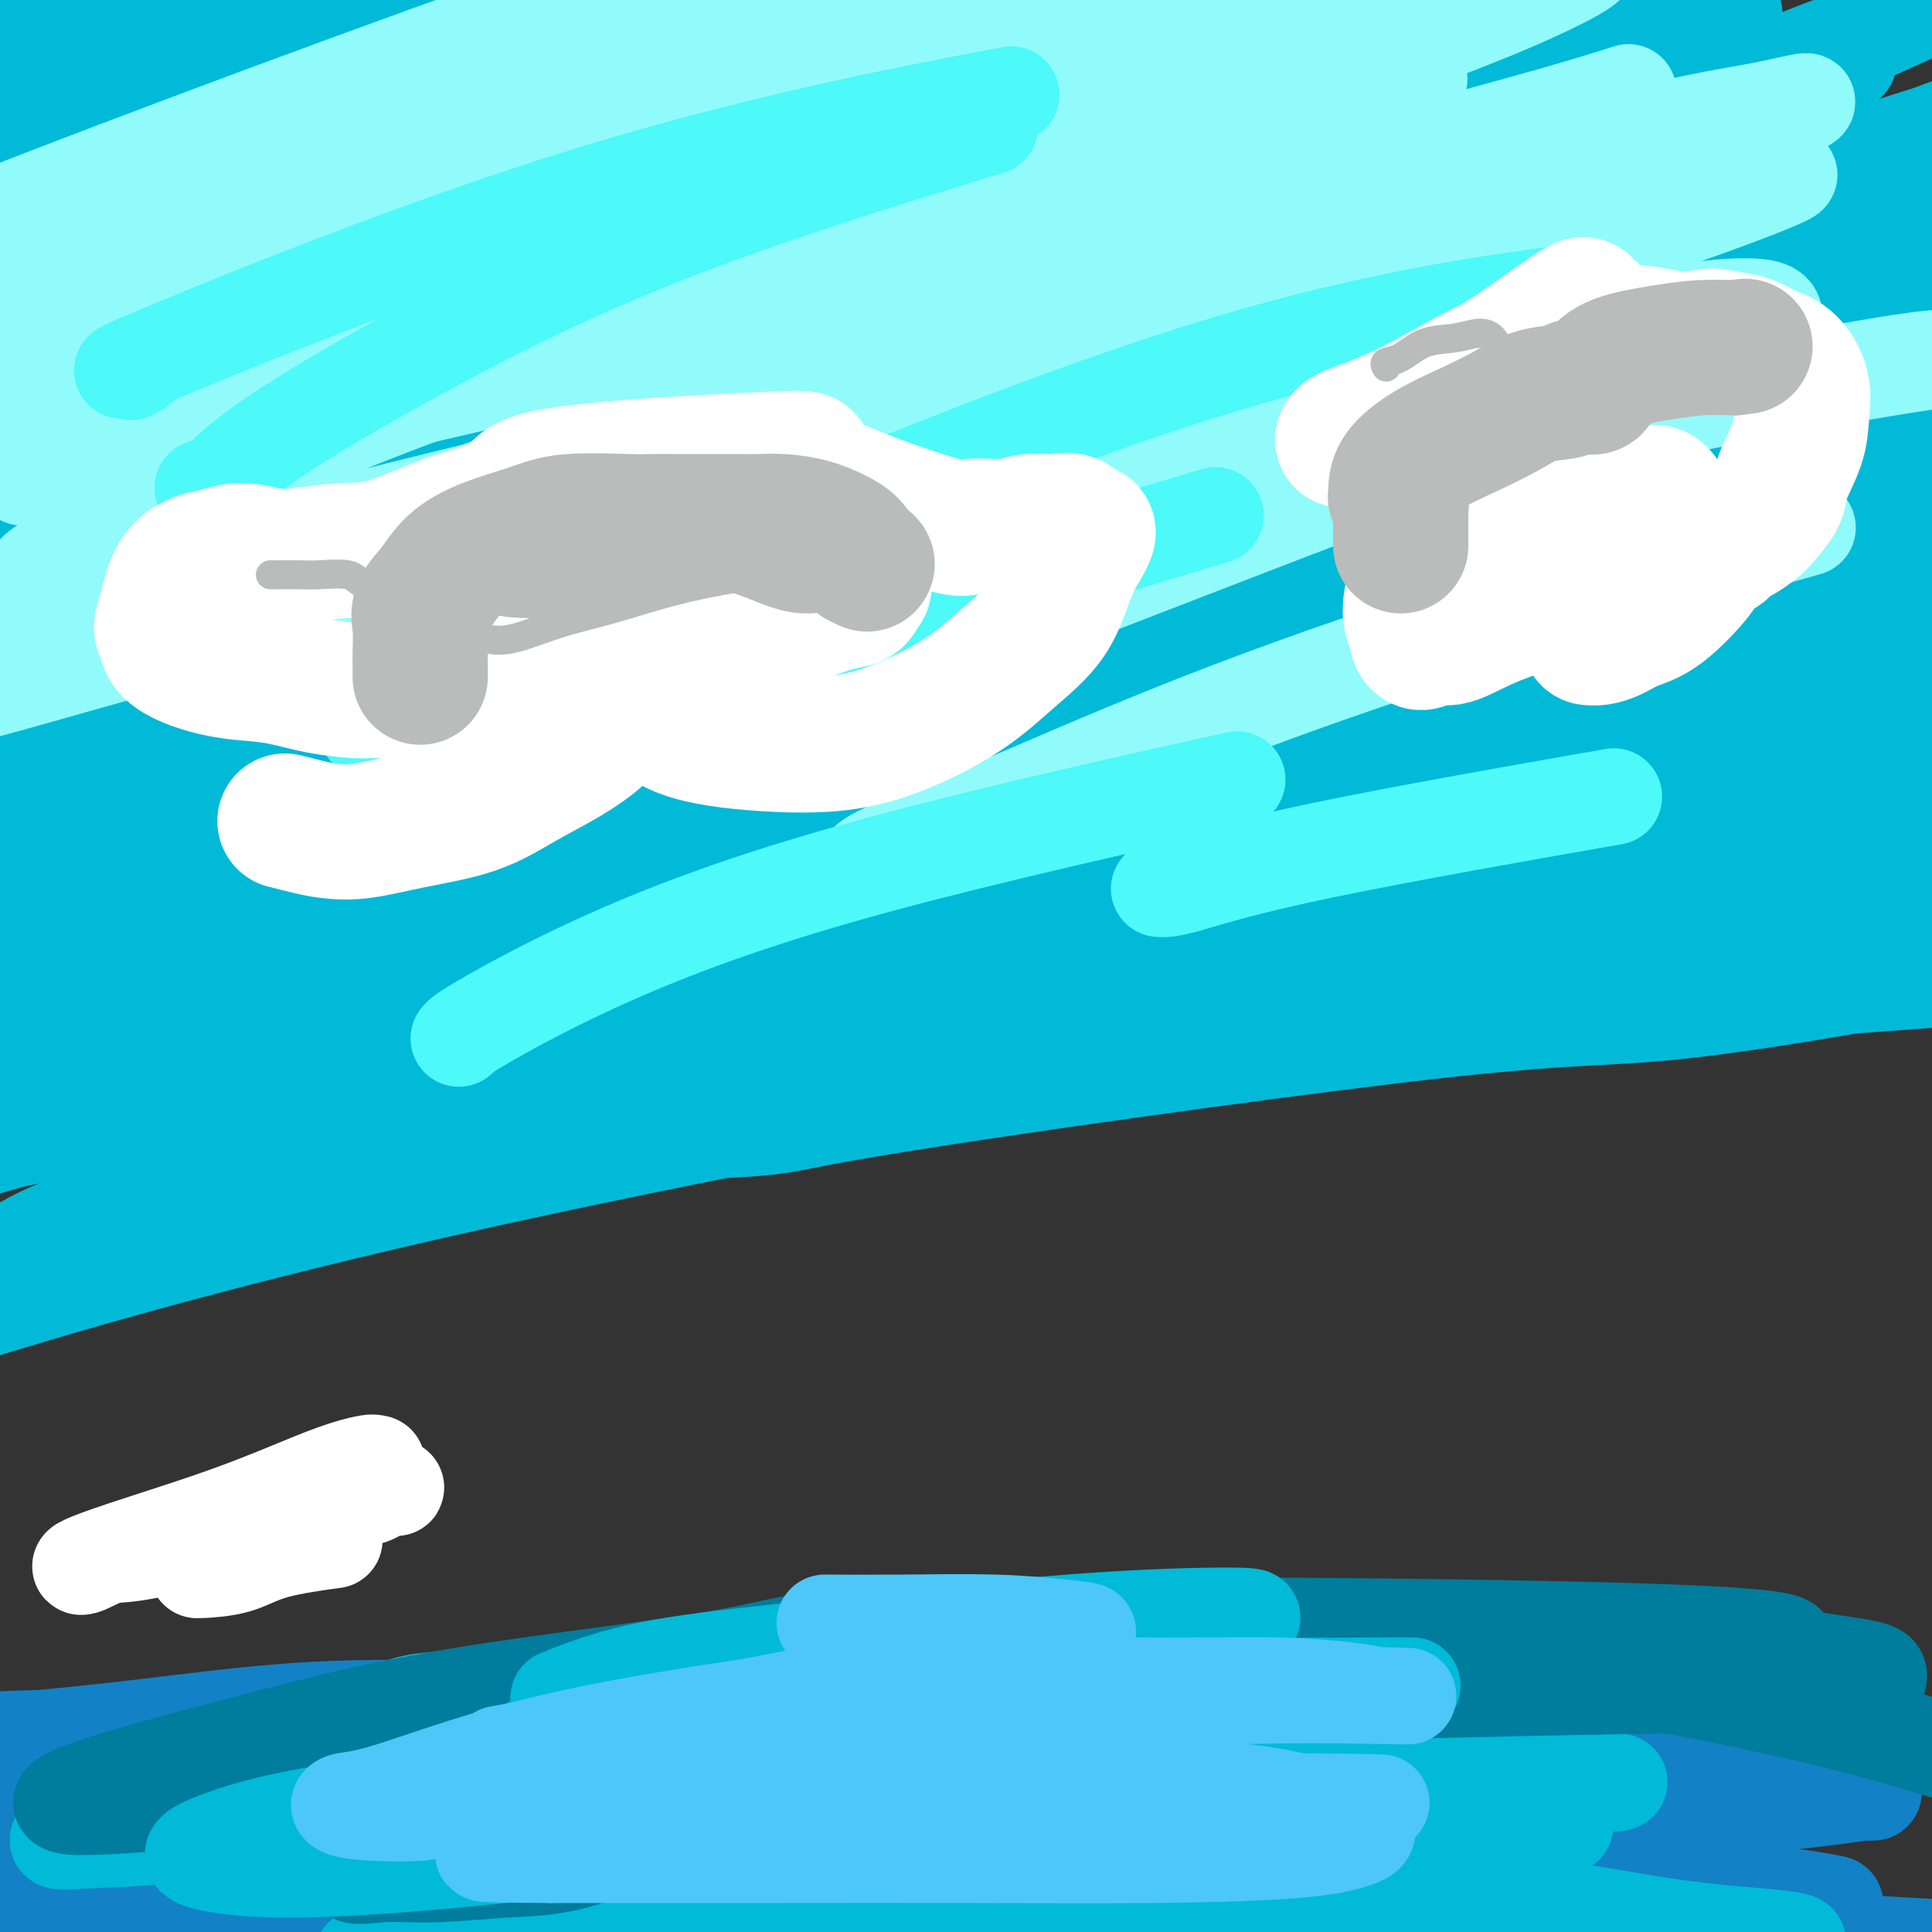 <svg viewBox='0 0 400 400' version='1.1' xmlns='http://www.w3.org/2000/svg' xmlns:xlink='http://www.w3.org/1999/xlink'><rect x="0" y="0" width="400" height="400" fill="#333333" stroke="none"/><g fill='none' stroke='#1381C5' stroke-width='20' stroke-linecap='round' stroke-linejoin='round'><path d='M12,365c0.230,-0.000 0.459,-0.001 1,0c0.541,0.001 1.393,0.002 2,0c0.607,-0.002 0.968,-0.007 3,0c2.032,0.007 5.736,0.026 10,0c4.264,-0.026 9.090,-0.098 15,0c5.910,0.098 12.904,0.366 20,0c7.096,-0.366 14.295,-1.366 22,-2c7.705,-0.634 15.917,-0.901 22,-1c6.083,-0.099 10.036,-0.029 19,0c8.964,0.029 22.940,0.019 30,0c7.060,-0.019 7.206,-0.045 9,0c1.794,0.045 5.236,0.160 7,0c1.764,-0.160 1.848,-0.596 2,-1c0.152,-0.404 0.370,-0.776 -2,-1c-2.370,-0.224 -7.329,-0.300 -14,-1c-6.671,-0.700 -15.056,-2.023 -25,-3c-9.944,-0.977 -21.448,-1.607 -33,-2c-11.552,-0.393 -23.154,-0.547 -34,0c-10.846,0.547 -20.937,1.797 -31,3c-10.063,1.203 -20.099,2.359 -28,3c-7.901,0.641 -13.668,0.767 -19,1c-5.332,0.233 -10.230,0.574 -13,1c-2.770,0.426 -3.413,0.939 -3,1c0.413,0.061 1.880,-0.330 7,-1c5.120,-0.670 13.891,-1.620 25,-2c11.109,-0.380 24.554,-0.190 38,0'/><path d='M42,360c18.988,-0.500 31.457,-0.251 45,0c13.543,0.251 28.159,0.503 42,1c13.841,0.497 26.906,1.240 39,2c12.094,0.760 23.216,1.537 33,2c9.784,0.463 18.231,0.613 26,1c7.769,0.387 14.862,1.010 19,1c4.138,-0.010 5.321,-0.655 6,-1c0.679,-0.345 0.853,-0.391 -1,-1c-1.853,-0.609 -5.734,-1.781 -12,-3c-6.266,-1.219 -14.916,-2.485 -27,-4c-12.084,-1.515 -27.603,-3.280 -43,-4c-15.397,-0.720 -30.673,-0.394 -46,0c-15.327,0.394 -30.707,0.856 -45,2c-14.293,1.144 -27.500,2.969 -39,4c-11.500,1.031 -21.294,1.268 -29,2c-7.706,0.732 -13.326,1.959 -17,3c-3.674,1.041 -5.403,1.896 -6,2c-0.597,0.104 -0.063,-0.543 4,0c4.063,0.543 11.656,2.275 22,3c10.344,0.725 23.438,0.443 37,1c13.562,0.557 27.592,1.954 43,3c15.408,1.046 32.195,1.742 48,2c15.805,0.258 30.627,0.077 44,0c13.373,-0.077 25.296,-0.052 36,0c10.704,0.052 20.190,0.129 28,0c7.810,-0.129 13.946,-0.466 18,-1c4.054,-0.534 6.027,-1.267 8,-2'/><path d='M275,373c21.092,-0.630 6.822,-0.705 0,-1c-6.822,-0.295 -6.195,-0.811 -12,-1c-5.805,-0.189 -18.041,-0.050 -32,0c-13.959,0.050 -29.642,0.012 -46,0c-16.358,-0.012 -33.393,0.002 -50,1c-16.607,0.998 -32.787,2.978 -48,4c-15.213,1.022 -29.460,1.085 -41,2c-11.540,0.915 -20.375,2.683 -27,4c-6.625,1.317 -11.041,2.183 -14,3c-2.959,0.817 -4.461,1.584 -5,2c-0.539,0.416 -0.115,0.481 5,0c5.115,-0.481 14.921,-1.508 28,-3c13.079,-1.492 29.432,-3.447 47,-5c17.568,-1.553 36.353,-2.703 55,-3c18.647,-0.297 37.158,0.257 55,0c17.842,-0.257 35.016,-1.327 51,-2c15.984,-0.673 30.780,-0.951 43,-1c12.220,-0.049 21.866,0.130 30,0c8.134,-0.130 14.756,-0.569 19,-1c4.244,-0.431 6.110,-0.854 7,-1c0.890,-0.146 0.803,-0.015 -2,0c-2.803,0.015 -8.323,-0.085 -17,0c-8.677,0.085 -20.510,0.354 -35,1c-14.490,0.646 -31.636,1.668 -50,3c-18.364,1.332 -37.944,2.974 -59,5c-21.056,2.026 -43.587,4.436 -63,7c-19.413,2.564 -35.706,5.282 -52,8'/><path d='M62,395c-25.504,3.981 -31.765,6.434 -39,8c-7.235,1.566 -15.446,2.245 -21,3c-5.554,0.755 -8.452,1.585 -10,2c-1.548,0.415 -1.745,0.416 4,0c5.745,-0.416 17.431,-1.250 27,-2c9.569,-0.750 17.021,-1.417 51,-3c33.979,-1.583 94.487,-4.082 129,-5c34.513,-0.918 43.033,-0.257 57,0c13.967,0.257 33.382,0.109 49,0c15.618,-0.109 27.439,-0.178 37,0c9.561,0.178 16.864,0.602 22,0c5.136,-0.602 8.107,-2.232 10,-3c1.893,-0.768 2.707,-0.676 1,-1c-1.707,-0.324 -5.937,-1.064 -13,-2c-7.063,-0.936 -16.961,-2.069 -30,-3c-13.039,-0.931 -29.219,-1.659 -47,-2c-17.781,-0.341 -37.162,-0.293 -57,0c-19.838,0.293 -40.131,0.831 -60,2c-19.869,1.169 -39.312,2.969 -57,5c-17.688,2.031 -33.619,4.294 -47,6c-13.381,1.706 -24.210,2.855 -33,4c-8.790,1.145 -15.540,2.288 -20,3c-4.460,0.712 -6.628,0.995 -7,1c-0.372,0.005 1.054,-0.268 7,-1c5.946,-0.732 16.413,-1.923 31,-4c14.587,-2.077 33.293,-5.038 52,-8'/><path d='M98,395c24.834,-3.116 41.921,-4.406 62,-6c20.079,-1.594 43.152,-3.491 64,-5c20.848,-1.509 39.470,-2.629 57,-4c17.530,-1.371 33.968,-2.993 47,-4c13.032,-1.007 22.658,-1.399 31,-2c8.342,-0.601 15.400,-1.411 20,-2c4.600,-0.589 6.742,-0.958 8,-1c1.258,-0.042 1.632,0.241 -2,0c-3.632,-0.241 -11.271,-1.006 -22,-2c-10.729,-0.994 -24.547,-2.216 -42,-3c-17.453,-0.784 -38.542,-1.131 -61,-1c-22.458,0.131 -46.284,0.738 -70,2c-23.716,1.262 -47.322,3.178 -69,5c-21.678,1.822 -41.426,3.551 -59,6c-17.574,2.449 -32.972,5.619 -46,8c-13.028,2.381 -23.687,3.972 -31,5c-7.313,1.028 -11.281,1.494 -14,2c-2.719,0.506 -4.190,1.053 -3,1c1.190,-0.053 5.042,-0.707 13,-2c7.958,-1.293 20.023,-3.224 36,-6c15.977,-2.776 35.865,-6.397 57,-9c21.135,-2.603 43.517,-4.186 66,-6c22.483,-1.814 45.068,-3.857 67,-5c21.932,-1.143 43.213,-1.385 62,-2c18.787,-0.615 35.082,-1.604 49,-2c13.918,-0.396 25.459,-0.198 37,0'/><path d='M355,362c37.748,-1.598 24.618,-1.093 22,-1c-2.618,0.093 5.277,-0.224 8,-1c2.723,-0.776 0.272,-2.009 -4,-3c-4.272,-0.991 -10.367,-1.741 -22,-3c-11.633,-1.259 -28.803,-3.029 -49,-4c-20.197,-0.971 -43.421,-1.144 -67,-1c-23.579,0.144 -47.514,0.605 -71,2c-23.486,1.395 -46.525,3.726 -68,6c-21.475,2.274 -41.387,4.493 -59,7c-17.613,2.507 -32.926,5.304 -45,7c-12.074,1.696 -20.909,2.293 -27,3c-6.091,0.707 -9.439,1.526 -11,2c-1.561,0.474 -1.337,0.605 3,0c4.337,-0.605 12.786,-1.946 26,-4c13.214,-2.054 31.192,-4.820 50,-7c18.808,-2.180 38.446,-3.774 59,-5c20.554,-1.226 42.026,-2.083 64,-3c21.974,-0.917 44.452,-1.892 65,-3c20.548,-1.108 39.166,-2.349 56,-3c16.834,-0.651 31.884,-0.712 44,-1c12.116,-0.288 21.298,-0.804 28,-1c6.702,-0.196 10.926,-0.072 14,0c3.074,0.072 4.999,0.091 6,0c1.001,-0.091 1.077,-0.294 -1,0c-2.077,0.294 -6.308,1.084 -15,3c-8.692,1.916 -21.846,4.958 -35,8'/><path d='M326,360c-16.004,2.828 -30.515,4.397 -46,7c-15.485,2.603 -31.943,6.241 -47,10c-15.057,3.759 -28.711,7.639 -40,10c-11.289,2.361 -20.211,3.204 -27,5c-6.789,1.796 -11.443,4.545 -15,6c-3.557,1.455 -6.018,1.615 -7,2c-0.982,0.385 -0.487,0.994 4,1c4.487,0.006 12.965,-0.592 25,-1c12.035,-0.408 27.626,-0.628 45,-1c17.374,-0.372 36.531,-0.898 56,-1c19.469,-0.102 39.249,0.220 57,1c17.751,0.780 33.471,2.018 49,3c15.529,0.982 30.865,1.709 37,2c6.135,0.291 3.067,0.145 0,0'/></g>
<g fill='none' stroke='#00BAD8' stroke-width='20' stroke-linecap='round' stroke-linejoin='round'><path d='M145,370c-0.715,-0.077 -1.431,-0.154 -3,0c-1.569,0.154 -3.992,0.539 -7,1c-3.008,0.461 -6.600,0.999 -17,2c-10.400,1.001 -27.609,2.466 -37,3c-9.391,0.534 -10.964,0.136 -13,0c-2.036,-0.136 -4.535,-0.011 -6,0c-1.465,0.011 -1.896,-0.092 -1,0c0.896,0.092 3.121,0.380 7,0c3.879,-0.380 9.414,-1.426 17,-2c7.586,-0.574 17.225,-0.674 28,-1c10.775,-0.326 22.688,-0.877 34,-1c11.312,-0.123 22.025,0.184 32,0c9.975,-0.184 19.213,-0.857 27,-1c7.787,-0.143 14.125,0.245 19,0c4.875,-0.245 8.289,-1.124 10,-2c1.711,-0.876 1.720,-1.751 0,-2c-1.720,-0.249 -5.170,0.128 -12,0c-6.830,-0.128 -17.039,-0.760 -30,0c-12.961,0.760 -28.674,2.911 -44,4c-15.326,1.089 -30.264,1.116 -45,2c-14.736,0.884 -29.268,2.624 -41,4c-11.732,1.376 -20.663,2.388 -28,3c-7.337,0.612 -13.080,0.824 -17,1c-3.920,0.176 -6.017,0.317 -6,0c0.017,-0.317 2.148,-1.090 8,-2c5.852,-0.910 15.426,-1.955 25,-3'/><path d='M45,376c11.806,-1.613 24.821,-3.144 39,-5c14.179,-1.856 29.523,-4.036 45,-6c15.477,-1.964 31.086,-3.713 45,-5c13.914,-1.287 26.131,-2.111 38,-3c11.869,-0.889 23.388,-1.844 32,-3c8.612,-1.156 14.315,-2.513 19,-3c4.685,-0.487 8.352,-0.105 10,0c1.648,0.105 1.279,-0.067 -1,0c-2.279,0.067 -6.466,0.374 -14,1c-7.534,0.626 -18.414,1.571 -31,3c-12.586,1.429 -26.879,3.343 -41,5c-14.121,1.657 -28.071,3.056 -41,5c-12.929,1.944 -24.838,4.431 -35,6c-10.162,1.569 -18.577,2.220 -25,3c-6.423,0.780 -10.854,1.691 -13,2c-2.146,0.309 -2.007,0.017 -1,0c1.007,-0.017 2.880,0.242 9,0c6.120,-0.242 16.485,-0.986 29,-2c12.515,-1.014 27.178,-2.298 42,-3c14.822,-0.702 29.801,-0.822 45,-1c15.199,-0.178 30.618,-0.416 45,-1c14.382,-0.584 27.727,-1.516 39,-2c11.273,-0.484 20.475,-0.522 28,0c7.525,0.522 13.372,1.602 18,2c4.628,0.398 8.037,0.114 9,0c0.963,-0.114 -0.518,-0.057 -2,0'/><path d='M333,369c6.178,0.339 -4.877,0.187 -16,0c-11.123,-0.187 -22.315,-0.410 -36,0c-13.685,0.410 -29.863,1.454 -46,2c-16.137,0.546 -32.234,0.595 -47,1c-14.766,0.405 -28.202,1.165 -39,2c-10.798,0.835 -18.958,1.744 -25,2c-6.042,0.256 -9.964,-0.141 -12,0c-2.036,0.141 -2.185,0.820 0,1c2.185,0.180 6.704,-0.137 16,0c9.296,0.137 23.369,0.730 40,2c16.631,1.270 35.819,3.219 54,5c18.181,1.781 35.356,3.395 51,5c15.644,1.605 29.756,3.203 42,5c12.244,1.797 22.619,3.795 31,5c8.381,1.205 14.770,1.616 19,2c4.230,0.384 6.303,0.739 7,1c0.697,0.261 0.019,0.426 -4,0c-4.019,-0.426 -11.379,-1.443 -22,-2c-10.621,-0.557 -24.503,-0.654 -41,-1c-16.497,-0.346 -35.610,-0.941 -54,-1c-18.390,-0.059 -36.057,0.419 -53,1c-16.943,0.581 -33.161,1.266 -47,2c-13.839,0.734 -25.297,1.516 -35,2c-9.703,0.484 -17.651,0.669 -23,1c-5.349,0.331 -8.100,0.809 -9,1c-0.900,0.191 0.050,0.096 1,0'/><path d='M85,405c-23.733,0.848 -0.064,-0.533 15,-2c15.064,-1.467 21.524,-3.020 33,-5c11.476,-1.980 27.967,-4.385 43,-6c15.033,-1.615 28.608,-2.438 42,-3c13.392,-0.562 26.602,-0.863 38,-2c11.398,-1.137 20.984,-3.112 29,-5c8.016,-1.888 14.462,-3.690 19,-5c4.538,-1.310 7.169,-2.129 7,-3c-0.169,-0.871 -3.139,-1.796 -9,-3c-5.861,-1.204 -14.612,-2.689 -26,-4c-11.388,-1.311 -25.411,-2.449 -41,-3c-15.589,-0.551 -32.744,-0.517 -49,0c-16.256,0.517 -31.614,1.515 -46,3c-14.386,1.485 -27.799,3.455 -39,5c-11.201,1.545 -20.191,2.663 -27,4c-6.809,1.337 -11.439,2.893 -15,4c-3.561,1.107 -6.054,1.765 -7,2c-0.946,0.235 -0.346,0.045 2,0c2.346,-0.045 6.437,0.053 14,-1c7.563,-1.053 18.599,-3.258 31,-5c12.401,-1.742 26.168,-3.023 41,-4c14.832,-0.977 30.728,-1.651 45,-3c14.272,-1.349 26.918,-3.372 39,-4c12.082,-0.628 23.599,0.139 34,0c10.401,-0.139 19.686,-1.182 26,-2c6.314,-0.818 9.657,-1.409 13,-2'/><path d='M297,361c39.043,-3.496 14.150,-1.734 4,-1c-10.150,0.734 -5.557,0.442 -9,0c-3.443,-0.442 -14.923,-1.032 -28,-1c-13.077,0.032 -27.753,0.687 -44,1c-16.247,0.313 -34.065,0.284 -50,1c-15.935,0.716 -29.987,2.176 -43,3c-13.013,0.824 -24.987,1.010 -34,1c-9.013,-0.010 -15.064,-0.217 -19,0c-3.936,0.217 -5.756,0.856 -6,1c-0.244,0.144 1.089,-0.208 6,-1c4.911,-0.792 13.401,-2.023 24,-3c10.599,-0.977 23.307,-1.700 37,-3c13.693,-1.300 28.373,-3.178 42,-4c13.627,-0.822 26.202,-0.587 38,-1c11.798,-0.413 22.818,-1.473 31,-2c8.182,-0.527 13.527,-0.520 18,-1c4.473,-0.480 8.073,-1.446 9,-2c0.927,-0.554 -0.818,-0.697 -4,-1c-3.182,-0.303 -7.802,-0.768 -16,-1c-8.198,-0.232 -19.973,-0.231 -33,0c-13.027,0.231 -27.306,0.693 -41,1c-13.694,0.307 -26.805,0.461 -39,1c-12.195,0.539 -23.475,1.464 -32,2c-8.525,0.536 -14.295,0.683 -18,1c-3.705,0.317 -5.344,0.805 -6,1c-0.656,0.195 -0.328,0.098 0,0'/></g>
<g fill='none' stroke='#007C9C' stroke-width='20' stroke-linecap='round' stroke-linejoin='round'><path d='M135,375c0.261,-0.113 0.522,-0.225 1,0c0.478,0.225 1.172,0.789 2,1c0.828,0.211 1.791,0.070 2,0c0.209,-0.070 -0.334,-0.067 0,0c0.334,0.067 1.547,0.199 -2,2c-3.547,1.801 -11.853,5.272 -18,7c-6.147,1.728 -10.136,1.713 -15,2c-4.864,0.287 -10.605,0.877 -15,1c-4.395,0.123 -7.445,-0.222 -11,0c-3.555,0.222 -7.615,1.009 -5,-1c2.615,-2.009 11.907,-6.816 17,-9c5.093,-2.184 5.989,-1.747 14,-3c8.011,-1.253 23.136,-4.197 30,-6c6.864,-1.803 5.465,-2.466 7,-3c1.535,-0.534 6.002,-0.939 4,-1c-2.002,-0.061 -10.475,0.221 -18,1c-7.525,0.779 -14.103,2.056 -21,3c-6.897,0.944 -14.113,1.555 -20,2c-5.887,0.445 -10.443,0.722 -15,1'/><path d='M72,372c-13.733,1.089 -11.067,0.311 -10,0c1.067,-0.311 0.533,-0.156 0,0'/><path d='M222,376c0.111,-0.053 0.221,-0.105 2,0c1.779,0.105 5.226,0.368 9,0c3.774,-0.368 7.874,-1.366 13,-2c5.126,-0.634 11.278,-0.902 17,-1c5.722,-0.098 11.014,-0.024 16,0c4.986,0.024 9.665,-0.001 13,0c3.335,0.001 5.328,0.028 6,0c0.672,-0.028 0.025,-0.109 -1,0c-1.025,0.109 -2.428,0.409 -7,1c-4.572,0.591 -12.312,1.472 -22,2c-9.688,0.528 -21.325,0.704 -32,1c-10.675,0.296 -20.387,0.714 -29,1c-8.613,0.286 -16.126,0.440 -21,0c-4.874,-0.440 -7.109,-1.476 -8,-2c-0.891,-0.524 -0.440,-0.537 1,-1c1.440,-0.463 3.868,-1.374 9,-3c5.132,-1.626 12.968,-3.965 22,-6c9.032,-2.035 19.260,-3.766 29,-6c9.740,-2.234 18.992,-4.970 27,-7c8.008,-2.030 14.771,-3.354 19,-5c4.229,-1.646 5.922,-3.613 6,-5c0.078,-1.387 -1.461,-2.193 -3,-3'/><path d='M288,340c-2.395,-0.687 -6.882,-0.905 -12,-1c-5.118,-0.095 -10.867,-0.067 -17,0c-6.133,0.067 -12.651,0.172 -19,1c-6.349,0.828 -12.528,2.379 -15,3c-2.472,0.621 -1.236,0.310 0,0'/></g>
<g fill='none' stroke='#00BAD8' stroke-width='20' stroke-linecap='round' stroke-linejoin='round'><path d='M162,184c-0.235,0.001 -0.470,0.003 1,0c1.470,-0.003 4.647,-0.009 11,0c6.353,0.009 15.884,0.034 26,0c10.116,-0.034 20.817,-0.125 31,0c10.183,0.125 19.848,0.467 29,1c9.152,0.533 17.791,1.259 24,2c6.209,0.741 9.987,1.499 12,2c2.013,0.501 2.261,0.746 1,1c-1.261,0.254 -4.032,0.516 -13,1c-8.968,0.484 -24.132,1.188 -41,2c-16.868,0.812 -35.440,1.730 -55,3c-19.560,1.270 -40.108,2.892 -59,5c-18.892,2.108 -36.126,4.702 -52,7c-15.874,2.298 -30.387,4.299 -41,6c-10.613,1.701 -17.326,3.102 -22,4c-4.674,0.898 -7.310,1.292 -7,1c0.310,-0.292 3.566,-1.271 11,-3c7.434,-1.729 19.045,-4.209 33,-7c13.955,-2.791 30.255,-5.893 49,-9c18.745,-3.107 39.935,-6.217 62,-9c22.065,-2.783 45.004,-5.237 64,-7c18.996,-1.763 34.050,-2.834 58,-3c23.950,-0.166 56.796,0.571 73,1c16.204,0.429 15.766,0.548 11,1c-4.766,0.452 -13.860,1.237 -11,0c2.860,-1.237 17.674,-4.496 -35,1c-52.674,5.496 -172.837,19.748 -293,34'/><path d='M29,218c-53.429,6.932 -40.503,7.263 -42,9c-1.497,1.737 -17.419,4.882 -19,5c-1.581,0.118 11.177,-2.790 26,-6c14.823,-3.210 31.711,-6.721 53,-11c21.289,-4.279 46.978,-9.325 74,-13c27.022,-3.675 55.378,-5.979 83,-8c27.622,-2.021 54.509,-3.759 76,-5c21.491,-1.241 37.586,-1.986 65,-2c27.414,-0.014 66.147,0.704 83,1c16.853,0.296 11.827,0.169 7,0c-4.827,-0.169 -9.454,-0.380 -21,-1c-11.546,-0.620 -30.009,-1.650 -51,-2c-20.991,-0.350 -44.509,-0.022 -70,1c-25.491,1.022 -52.956,2.738 -81,6c-28.044,3.262 -56.666,8.072 -84,13c-27.334,4.928 -53.379,9.976 -75,15c-21.621,5.024 -38.819,10.025 -52,14c-13.181,3.975 -22.346,6.925 -29,9c-6.654,2.075 -10.795,3.276 -12,4c-1.205,0.724 0.528,0.970 8,-1c7.472,-1.970 20.683,-6.157 38,-11c17.317,-4.843 38.739,-10.342 63,-16c24.261,-5.658 51.360,-11.474 78,-16c26.640,-4.526 52.820,-7.763 79,-11'/><path d='M226,192c25.228,-3.267 48.797,-5.936 70,-8c21.203,-2.064 40.041,-3.524 55,-5c14.959,-1.476 26.039,-2.969 34,-4c7.961,-1.031 12.801,-1.601 14,-2c1.199,-0.399 -1.245,-0.626 -10,-1c-8.755,-0.374 -23.823,-0.896 -45,-1c-21.177,-0.104 -48.463,0.209 -76,2c-27.537,1.791 -55.326,5.059 -83,9c-27.674,3.941 -55.234,8.557 -80,13c-24.766,4.443 -46.739,8.715 -65,13c-18.261,4.285 -32.810,8.582 -42,11c-9.190,2.418 -13.022,2.955 -14,3c-0.978,0.045 0.897,-0.402 6,-2c5.103,-1.598 13.433,-4.348 28,-9c14.567,-4.652 35.370,-11.207 59,-18c23.630,-6.793 50.087,-13.826 77,-20c26.913,-6.174 54.283,-11.490 80,-16c25.717,-4.510 49.781,-8.216 71,-11c21.219,-2.784 39.592,-4.648 55,-6c15.408,-1.352 27.850,-2.192 37,-3c9.150,-0.808 15.008,-1.584 16,-2c0.992,-0.416 -2.880,-0.470 -13,0c-10.120,0.470 -26.486,1.466 -49,3c-22.514,1.534 -51.177,3.605 -81,7c-29.823,3.395 -60.807,8.113 -90,14c-29.193,5.887 -56.597,12.944 -84,20'/><path d='M96,179c-26.463,6.903 -50.622,14.160 -70,20c-19.378,5.840 -33.975,10.261 -44,13c-10.025,2.739 -15.476,3.795 -18,4c-2.524,0.205 -2.119,-0.441 3,-3c5.119,-2.559 14.953,-7.032 32,-14c17.047,-6.968 41.308,-16.433 68,-26c26.692,-9.567 55.817,-19.236 85,-27c29.183,-7.764 58.425,-13.621 87,-19c28.575,-5.379 56.484,-10.278 82,-14c25.516,-3.722 48.639,-6.268 66,-8c17.361,-1.732 28.958,-2.651 37,-3c8.042,-0.349 12.528,-0.129 12,0c-0.528,0.129 -6.068,0.168 -18,1c-11.932,0.832 -30.254,2.458 -54,5c-23.746,2.542 -52.915,5.999 -83,11c-30.085,5.001 -61.087,11.544 -91,19c-29.913,7.456 -58.736,15.824 -86,24c-27.264,8.176 -52.969,16.159 -74,24c-21.031,7.841 -37.389,15.541 -49,20c-11.611,4.459 -18.475,5.679 -23,7c-4.525,1.321 -6.712,2.743 -5,2c1.712,-0.743 7.321,-3.651 20,-9c12.679,-5.349 32.428,-13.141 55,-22c22.572,-8.859 47.968,-18.787 75,-28c27.032,-9.213 55.701,-17.711 82,-25c26.299,-7.289 50.228,-13.368 72,-18c21.772,-4.632 41.386,-7.816 61,-11'/><path d='M318,102c28.701,-5.498 33.952,-4.744 41,-4c7.048,0.744 15.893,1.479 21,2c5.107,0.521 6.477,0.829 4,2c-2.477,1.171 -8.802,3.206 -21,7c-12.198,3.794 -30.269,9.347 -52,15c-21.731,5.653 -47.121,11.406 -71,18c-23.879,6.594 -46.245,14.031 -67,21c-20.755,6.969 -39.899,13.472 -56,19c-16.101,5.528 -29.161,10.081 -38,13c-8.839,2.919 -13.459,4.204 -15,5c-1.541,0.796 -0.004,1.103 6,0c6.004,-1.103 16.476,-3.617 33,-8c16.524,-4.383 39.099,-10.636 64,-16c24.901,-5.364 52.128,-9.840 79,-14c26.872,-4.160 53.389,-8.005 80,-11c26.611,-2.995 53.318,-5.142 64,-6c10.682,-0.858 5.341,-0.429 0,0'/><path d='M46,179c0.375,0.587 0.751,1.174 2,0c1.249,-1.174 3.372,-4.108 6,-6c2.628,-1.892 5.760,-2.741 10,-5c4.240,-2.259 9.587,-5.930 15,-9c5.413,-3.070 10.892,-5.541 15,-8c4.108,-2.459 6.844,-4.905 9,-7c2.156,-2.095 3.731,-3.838 3,-4c-0.731,-0.162 -3.770,1.256 -7,2c-3.230,0.744 -6.653,0.813 -20,6c-13.347,5.187 -36.619,15.494 -48,20c-11.381,4.506 -10.872,3.213 -12,3c-1.128,-0.213 -3.894,0.653 -5,1c-1.106,0.347 -0.553,0.173 0,0'/><path d='M134,125c-0.039,-0.186 -0.078,-0.372 1,-1c1.078,-0.628 3.272,-1.699 9,-5c5.728,-3.301 14.989,-8.831 24,-14c9.011,-5.169 17.773,-9.977 36,-19c18.227,-9.023 45.920,-22.260 59,-29c13.080,-6.740 11.547,-6.983 11,-7c-0.547,-0.017 -0.109,0.190 -6,3c-5.891,2.810 -18.112,8.222 -34,16c-15.888,7.778 -35.441,17.923 -55,29c-19.559,11.077 -39.122,23.087 -58,34c-18.878,10.913 -37.071,20.730 -52,29c-14.929,8.270 -26.596,14.993 -35,19c-8.404,4.007 -13.546,5.297 -16,6c-2.454,0.703 -2.221,0.821 2,-2c4.221,-2.821 12.431,-8.579 26,-17c13.569,-8.421 32.497,-19.506 52,-31c19.503,-11.494 39.581,-23.398 59,-34c19.419,-10.602 38.177,-19.903 55,-28c16.823,-8.097 31.709,-14.990 43,-20c11.291,-5.010 18.986,-8.137 25,-10c6.014,-1.863 10.346,-2.463 10,-2c-0.346,0.463 -5.371,1.990 -15,7c-9.629,5.010 -23.862,13.503 -41,23c-17.138,9.497 -37.182,19.999 -56,30c-18.818,10.001 -36.409,19.500 -54,29'/><path d='M124,131c-34.157,18.291 -36.550,19.517 -43,23c-6.450,3.483 -16.956,9.223 -24,13c-7.044,3.777 -10.624,5.592 -12,6c-1.376,0.408 -0.547,-0.591 4,-4c4.547,-3.409 12.811,-9.229 26,-17c13.189,-7.771 31.304,-17.492 52,-28c20.696,-10.508 43.974,-21.801 63,-31c19.026,-9.199 33.800,-16.303 52,-23c18.200,-6.697 39.825,-12.986 48,-15c8.175,-2.014 2.898,0.248 -3,4c-5.898,3.752 -12.419,8.993 -25,17c-12.581,8.007 -31.224,18.780 -51,30c-19.776,11.220 -40.685,22.887 -59,33c-18.315,10.113 -34.037,18.673 -47,26c-12.963,7.327 -23.168,13.421 -30,17c-6.832,3.579 -10.293,4.643 -12,5c-1.707,0.357 -1.661,0.006 3,-3c4.661,-3.006 13.937,-8.668 28,-17c14.063,-8.332 32.913,-19.332 52,-30c19.087,-10.668 38.412,-21.002 57,-30c18.588,-8.998 36.439,-16.660 52,-23c15.561,-6.340 28.831,-11.359 39,-15c10.169,-3.641 17.238,-5.903 22,-7c4.762,-1.097 7.218,-1.028 5,1c-2.218,2.028 -9.109,6.014 -16,10'/><path d='M305,73c-9.677,5.526 -25.870,14.340 -45,24c-19.130,9.660 -41.196,20.165 -61,30c-19.804,9.835 -37.344,19.000 -53,26c-15.656,7.000 -29.427,11.833 -40,15c-10.573,3.167 -17.949,4.666 -23,5c-5.051,0.334 -7.779,-0.497 -7,-3c0.779,-2.503 5.063,-6.680 14,-14c8.937,-7.320 22.525,-17.785 39,-29c16.475,-11.215 35.836,-23.179 56,-34c20.164,-10.821 41.131,-20.498 58,-29c16.869,-8.502 29.641,-15.830 49,-21c19.359,-5.170 45.307,-8.183 57,-8c11.693,0.183 9.132,3.564 7,7c-2.132,3.436 -3.835,6.929 -8,12c-4.165,5.071 -10.793,11.719 -19,19c-8.207,7.281 -17.992,15.195 -28,22c-10.008,6.805 -20.238,12.502 -30,18c-9.762,5.498 -19.055,10.797 -27,14c-7.945,3.203 -14.541,4.311 -20,5c-5.459,0.689 -9.782,0.958 -11,-1c-1.218,-1.958 0.668,-6.143 4,-12c3.332,-5.857 8.110,-13.384 16,-22c7.890,-8.616 18.894,-18.320 29,-27c10.106,-8.680 19.316,-16.337 29,-22c9.684,-5.663 19.842,-9.331 30,-13'/><path d='M321,35c9.369,-2.898 17.793,-3.644 25,-3c7.207,0.644 13.199,2.676 17,6c3.801,3.324 5.412,7.940 7,14c1.588,6.060 3.152,13.564 3,21c-0.152,7.436 -2.019,14.804 -5,22c-2.981,7.196 -7.076,14.221 -10,20c-2.924,5.779 -4.676,10.312 -12,16c-7.324,5.688 -20.220,12.530 -27,15c-6.780,2.470 -7.443,0.566 -8,-2c-0.557,-2.566 -1.009,-5.795 0,-11c1.009,-5.205 3.480,-12.386 7,-21c3.520,-8.614 8.088,-18.660 14,-28c5.912,-9.340 13.169,-17.973 19,-25c5.831,-7.027 10.238,-12.446 15,-17c4.762,-4.554 9.879,-8.242 14,-10c4.121,-1.758 7.246,-1.587 10,0c2.754,1.587 5.137,4.591 6,10c0.863,5.409 0.207,13.223 0,22c-0.207,8.777 0.035,18.517 -1,29c-1.035,10.483 -3.347,21.710 -5,31c-1.653,9.290 -2.647,16.644 -5,24c-2.353,7.356 -6.064,14.714 -9,20c-2.936,5.286 -5.098,8.500 -8,11c-2.902,2.500 -6.543,4.286 -9,5c-2.457,0.714 -3.728,0.357 -5,0'/><path d='M354,184c-2.698,-0.449 -2.444,-4.073 -2,-9c0.444,-4.927 1.076,-11.159 3,-19c1.924,-7.841 5.138,-17.292 8,-27c2.862,-9.708 5.370,-19.673 8,-29c2.630,-9.327 5.380,-18.015 8,-25c2.620,-6.985 5.108,-12.266 7,-17c1.892,-4.734 3.186,-8.922 5,-11c1.814,-2.078 4.146,-2.046 5,-2c0.854,0.046 0.229,0.107 0,3c-0.229,2.893 -0.064,8.620 0,16c0.064,7.380 0.025,16.414 0,25c-0.025,8.586 -0.038,16.723 -1,25c-0.962,8.277 -2.874,16.694 -4,24c-1.126,7.306 -1.468,13.501 -2,19c-0.532,5.499 -1.256,10.302 -2,14c-0.744,3.698 -1.508,6.292 -2,8c-0.492,1.708 -0.710,2.528 -1,2c-0.290,-0.528 -0.651,-2.406 -1,-6c-0.349,-3.594 -0.687,-8.904 -1,-17c-0.313,-8.096 -0.601,-18.979 0,-29c0.601,-10.021 2.090,-19.182 3,-28c0.910,-8.818 1.241,-17.294 2,-24c0.759,-6.706 1.946,-11.643 3,-15c1.054,-3.357 1.976,-5.135 3,-6c1.024,-0.865 2.150,-0.819 3,1c0.850,1.819 1.425,5.409 2,9'/><path d='M398,66c0.833,5.317 0.414,13.608 0,23c-0.414,9.392 -0.825,19.885 -1,30c-0.175,10.115 -0.116,19.853 -1,29c-0.884,9.147 -2.710,17.704 -4,25c-1.290,7.296 -2.042,13.333 -3,18c-0.958,4.667 -2.122,7.965 -4,10c-1.878,2.035 -4.469,2.806 -6,1c-1.531,-1.806 -2.002,-6.188 -2,-13c0.002,-6.812 0.476,-16.054 1,-26c0.524,-9.946 1.097,-20.597 2,-30c0.903,-9.403 2.137,-17.560 3,-25c0.863,-7.440 1.356,-14.165 2,-19c0.644,-4.835 1.438,-7.780 2,-10c0.562,-2.220 0.891,-3.714 0,-4c-0.891,-0.286 -3.001,0.635 -7,3c-3.999,2.365 -9.887,6.173 -17,11c-7.113,4.827 -15.451,10.673 -23,16c-7.549,5.327 -14.309,10.133 -20,14c-5.691,3.867 -10.312,6.793 -14,9c-3.688,2.207 -6.444,3.695 -8,4c-1.556,0.305 -1.911,-0.572 0,-2c1.911,-1.428 6.087,-3.408 12,-8c5.913,-4.592 13.564,-11.798 23,-19c9.436,-7.202 20.656,-14.401 33,-22c12.344,-7.599 25.813,-15.600 36,-22c10.187,-6.400 17.094,-11.200 24,-16'/><path d='M426,43c16.935,-11.072 12.772,-8.751 10,-8c-2.772,0.751 -4.153,-0.069 -12,2c-7.847,2.069 -22.160,7.028 -39,14c-16.840,6.972 -36.208,15.959 -57,25c-20.792,9.041 -43.008,18.136 -64,27c-20.992,8.864 -40.760,17.498 -58,25c-17.240,7.502 -31.953,13.871 -44,18c-12.047,4.129 -21.426,6.017 -29,5c-7.574,-1.017 -13.341,-4.939 -12,-9c1.341,-4.061 9.790,-8.261 22,-15c12.210,-6.739 28.182,-16.017 45,-25c16.818,-8.983 34.481,-17.672 53,-27c18.519,-9.328 37.894,-19.294 55,-27c17.106,-7.706 31.942,-13.150 44,-18c12.058,-4.850 21.339,-9.106 28,-12c6.661,-2.894 10.702,-4.427 13,-5c2.298,-0.573 2.851,-0.186 -2,1c-4.851,1.186 -15.107,3.172 -30,7c-14.893,3.828 -34.424,9.496 -55,16c-20.576,6.504 -42.197,13.842 -63,21c-20.803,7.158 -40.787,14.136 -59,21c-18.213,6.864 -34.655,13.613 -48,18c-13.345,4.387 -23.593,6.412 -31,9c-7.407,2.588 -11.973,5.739 -13,7c-1.027,1.261 1.487,0.630 4,0'/><path d='M84,113c3.071,-0.615 8.749,-2.151 19,-6c10.251,-3.849 25.077,-10.010 41,-16c15.923,-5.990 32.944,-11.807 50,-18c17.056,-6.193 34.146,-12.761 50,-18c15.854,-5.239 30.471,-9.148 43,-13c12.529,-3.852 22.971,-7.648 31,-10c8.029,-2.352 13.646,-3.260 17,-4c3.354,-0.740 4.444,-1.312 -1,0c-5.444,1.312 -17.423,4.507 -33,9c-15.577,4.493 -34.752,10.283 -54,17c-19.248,6.717 -38.570,14.362 -57,21c-18.430,6.638 -35.967,12.269 -50,18c-14.033,5.731 -24.563,11.563 -32,15c-7.437,3.437 -11.780,4.479 -14,5c-2.220,0.521 -2.316,0.521 1,-1c3.316,-1.521 10.044,-4.564 21,-10c10.956,-5.436 26.140,-13.264 44,-21c17.860,-7.736 38.398,-15.381 59,-23c20.602,-7.619 41.269,-15.213 60,-21c18.731,-5.787 35.526,-9.768 49,-13c13.474,-3.232 23.627,-5.714 31,-7c7.373,-1.286 11.966,-1.376 15,-1c3.034,0.376 4.509,1.217 3,3c-1.509,1.783 -6.003,4.510 -14,9c-7.997,4.490 -19.499,10.745 -31,17'/><path d='M332,45c-12.999,7.508 -22.995,13.278 -33,19c-10.005,5.722 -20.018,11.394 -29,16c-8.982,4.606 -16.934,8.144 -23,11c-6.066,2.856 -10.246,5.030 -12,6c-1.754,0.970 -1.080,0.737 -2,1c-0.920,0.263 -3.432,1.021 11,-6c14.432,-7.021 45.807,-21.822 66,-31c20.193,-9.178 29.203,-12.734 41,-17c11.797,-4.266 26.380,-9.242 38,-13c11.620,-3.758 20.278,-6.298 26,-8c5.722,-1.702 8.507,-2.566 9,-3c0.493,-0.434 -1.305,-0.438 -6,1c-4.695,1.438 -12.287,4.319 -22,8c-9.713,3.681 -21.547,8.163 -34,12c-12.453,3.837 -25.525,7.029 -38,10c-12.475,2.971 -24.355,5.722 -34,8c-9.645,2.278 -17.057,4.082 -22,5c-4.943,0.918 -7.416,0.950 -9,1c-1.584,0.050 -2.278,0.117 0,-1c2.278,-1.117 7.528,-3.419 15,-7c7.472,-3.581 17.165,-8.440 28,-13c10.835,-4.560 22.811,-8.820 33,-13c10.189,-4.180 18.589,-8.279 26,-12c7.411,-3.721 13.832,-7.063 18,-9c4.168,-1.937 6.084,-2.468 8,-3'/><path d='M387,7c20.497,-9.261 7.739,-3.414 2,-1c-5.739,2.414 -4.460,1.394 -9,3c-4.540,1.606 -14.897,5.836 -26,10c-11.103,4.164 -22.950,8.260 -36,13c-13.050,4.740 -27.304,10.122 -40,15c-12.696,4.878 -23.833,9.251 -33,13c-9.167,3.749 -16.363,6.875 -22,9c-5.637,2.125 -9.715,3.249 -8,2c1.715,-1.249 9.224,-4.872 18,-9c8.776,-4.128 18.818,-8.763 30,-14c11.182,-5.237 23.503,-11.078 35,-16c11.497,-4.922 22.170,-8.927 31,-13c8.830,-4.073 15.818,-8.214 21,-11c5.182,-2.786 8.559,-4.218 9,-5c0.441,-0.782 -2.053,-0.913 -8,0c-5.947,0.913 -15.345,2.872 -30,7c-14.655,4.128 -34.566,10.426 -56,17c-21.434,6.574 -44.389,13.423 -66,21c-21.611,7.577 -41.877,15.883 -60,23c-18.123,7.117 -34.103,13.047 -47,18c-12.897,4.953 -22.710,8.929 -29,11c-6.290,2.071 -9.057,2.235 -10,2c-0.943,-0.235 -0.062,-0.871 3,-3c3.062,-2.129 8.303,-5.751 18,-11c9.697,-5.249 23.848,-12.124 38,-19'/><path d='M112,69c17.586,-9.335 32.052,-16.172 48,-24c15.948,-7.828 33.378,-16.646 49,-24c15.622,-7.354 29.436,-13.244 41,-18c11.564,-4.756 20.877,-8.378 27,-11c6.123,-2.622 9.055,-4.244 10,-5c0.945,-0.756 -0.097,-0.644 -6,2c-5.903,2.644 -16.666,7.822 -32,14c-15.334,6.178 -35.239,13.355 -55,22c-19.761,8.645 -39.377,18.757 -59,29c-19.623,10.243 -39.254,20.615 -56,29c-16.746,8.385 -30.608,14.781 -41,20c-10.392,5.219 -17.313,9.261 -22,12c-4.687,2.739 -7.140,4.176 -7,4c0.140,-0.176 2.873,-1.963 10,-6c7.127,-4.037 18.650,-10.324 33,-18c14.350,-7.676 31.529,-16.743 49,-26c17.471,-9.257 35.234,-18.705 53,-28c17.766,-9.295 35.533,-18.438 51,-26c15.467,-7.562 28.632,-13.542 39,-18c10.368,-4.458 17.937,-7.392 23,-10c5.063,-2.608 7.618,-4.888 8,-5c0.382,-0.112 -1.409,1.945 -8,5c-6.591,3.055 -17.983,7.107 -32,13c-14.017,5.893 -30.658,13.625 -48,22c-17.342,8.375 -35.383,17.393 -51,26c-15.617,8.607 -28.808,16.804 -42,25'/><path d='M94,73c-19.791,11.047 -22.768,13.164 -27,16c-4.232,2.836 -9.720,6.392 -12,8c-2.280,1.608 -1.351,1.268 2,0c3.351,-1.268 9.126,-3.465 20,-8c10.874,-4.535 26.849,-11.407 45,-19c18.151,-7.593 38.479,-15.906 59,-24c20.521,-8.094 41.235,-15.970 58,-22c16.765,-6.030 29.582,-10.214 45,-16c15.418,-5.786 33.437,-13.172 41,-16c7.563,-2.828 4.669,-1.096 1,0c-3.669,1.096 -8.112,1.556 -17,5c-8.888,3.444 -22.222,9.872 -37,16c-14.778,6.128 -31.000,11.957 -47,18c-16.000,6.043 -31.778,12.302 -46,18c-14.222,5.698 -26.887,10.836 -37,15c-10.113,4.164 -17.674,7.354 -23,9c-5.326,1.646 -8.418,1.746 -10,2c-1.582,0.254 -1.655,0.661 1,0c2.655,-0.661 8.038,-2.389 17,-6c8.962,-3.611 21.504,-9.106 36,-15c14.496,-5.894 30.948,-12.189 47,-18c16.052,-5.811 31.705,-11.140 47,-16c15.295,-4.860 30.234,-9.251 43,-13c12.766,-3.749 23.360,-6.855 31,-9c7.640,-2.145 12.326,-3.327 14,-4c1.674,-0.673 0.337,-0.836 -1,-1'/><path d='M344,-7c18.124,-5.902 -3.567,0.843 -20,6c-16.433,5.157 -27.607,8.726 -45,14c-17.393,5.274 -41.003,12.254 -64,20c-22.997,7.746 -45.381,16.258 -67,25c-21.619,8.742 -42.472,17.714 -61,25c-18.528,7.286 -34.730,12.886 -45,17c-10.270,4.114 -14.609,6.742 -24,11c-9.391,4.258 -23.836,10.145 -10,2c13.836,-8.145 55.953,-30.321 82,-44c26.047,-13.679 36.024,-18.860 50,-26c13.976,-7.140 31.952,-16.239 45,-23c13.048,-6.761 21.167,-11.184 28,-15c6.833,-3.816 12.380,-7.027 16,-9c3.620,-1.973 5.312,-2.710 4,-2c-1.312,0.710 -5.630,2.868 -15,7c-9.370,4.132 -23.793,10.240 -40,18c-16.207,7.760 -34.199,17.172 -52,27c-17.801,9.828 -35.411,20.072 -52,29c-16.589,8.928 -32.156,16.540 -45,23c-12.844,6.460 -22.964,11.770 -30,15c-7.036,3.230 -10.989,4.381 -13,6c-2.011,1.619 -2.080,3.705 -1,3c1.080,-0.705 3.309,-4.201 10,-9c6.691,-4.799 17.846,-10.899 29,-17'/><path d='M24,96c13.646,-8.735 28.261,-17.573 43,-26c14.739,-8.427 29.602,-16.441 44,-24c14.398,-7.559 28.332,-14.661 41,-21c12.668,-6.339 24.072,-11.914 33,-16c8.928,-4.086 15.382,-6.683 20,-9c4.618,-2.317 7.400,-4.354 8,-5c0.600,-0.646 -0.983,0.099 -6,2c-5.017,1.901 -13.469,4.957 -25,10c-11.531,5.043 -26.141,12.073 -42,20c-15.859,7.927 -32.966,16.749 -49,25c-16.034,8.251 -30.995,15.930 -44,23c-13.005,7.070 -24.053,13.532 -33,18c-8.947,4.468 -15.793,6.942 -21,9c-5.207,2.058 -8.775,3.702 -10,4c-1.225,0.298 -0.107,-0.748 3,-4c3.107,-3.252 8.204,-8.710 16,-16c7.796,-7.290 18.290,-16.411 30,-26c11.710,-9.589 24.636,-19.644 37,-29c12.364,-9.356 24.165,-18.011 35,-25c10.835,-6.989 20.705,-12.311 28,-17c7.295,-4.689 12.015,-8.744 16,-11c3.985,-2.256 7.236,-2.712 8,-3c0.764,-0.288 -0.960,-0.407 -5,2c-4.040,2.407 -10.395,7.340 -20,14c-9.605,6.660 -22.458,15.046 -35,23c-12.542,7.954 -24.771,15.477 -37,23'/><path d='M59,37c-20.499,13.609 -23.245,16.631 -29,21c-5.755,4.369 -14.518,10.087 -20,14c-5.482,3.913 -7.682,6.023 -9,7c-1.318,0.977 -1.754,0.822 -4,2c-2.246,1.178 -6.303,3.691 7,-4c13.303,-7.691 43.965,-25.585 64,-37c20.035,-11.415 29.442,-16.350 41,-22c11.558,-5.650 25.265,-12.013 36,-17c10.735,-4.987 18.497,-8.597 24,-11c5.503,-2.403 8.746,-3.599 11,-4c2.254,-0.401 3.517,-0.007 2,1c-1.517,1.007 -5.815,2.627 -14,7c-8.185,4.373 -20.257,11.499 -34,20c-13.743,8.501 -29.159,18.376 -44,27c-14.841,8.624 -29.108,15.997 -41,23c-11.892,7.003 -21.407,13.638 -29,18c-7.593,4.362 -13.262,6.452 -17,9c-3.738,2.548 -5.544,5.555 -6,6c-0.456,0.445 0.438,-1.672 5,-5c4.562,-3.328 12.793,-7.868 24,-14c11.207,-6.132 25.390,-13.856 40,-22c14.610,-8.144 29.648,-16.709 44,-24c14.352,-7.291 28.018,-13.309 41,-19c12.982,-5.691 25.281,-11.055 34,-15c8.719,-3.945 13.860,-6.473 19,-9'/><path d='M204,-11c16.568,-7.068 10.987,-3.238 8,-2c-2.987,1.238 -3.381,-0.116 -9,2c-5.619,2.116 -16.465,7.703 -30,14c-13.535,6.297 -29.759,13.304 -46,21c-16.241,7.696 -32.497,16.080 -48,24c-15.503,7.920 -30.252,15.375 -43,21c-12.748,5.625 -23.493,9.418 -31,12c-7.507,2.582 -11.774,3.953 -14,5c-2.226,1.047 -2.409,1.772 -1,0c1.409,-1.772 4.412,-6.040 10,-11c5.588,-4.960 13.761,-10.611 23,-18c9.239,-7.389 19.545,-16.515 29,-24c9.455,-7.485 18.059,-13.330 25,-19c6.941,-5.670 12.218,-11.165 16,-15c3.782,-3.835 6.069,-6.012 7,-7c0.931,-0.988 0.506,-0.789 -2,0c-2.506,0.789 -7.092,2.167 -13,6c-5.908,3.833 -13.138,10.121 -22,16c-8.862,5.879 -19.356,11.347 -29,17c-9.644,5.653 -18.440,11.489 -26,16c-7.560,4.511 -13.886,7.696 -18,10c-4.114,2.304 -6.017,3.727 -7,5c-0.983,1.273 -1.045,2.396 0,2c1.045,-0.396 3.198,-2.312 8,-5c4.802,-2.688 12.254,-6.147 21,-11c8.746,-4.853 18.784,-11.101 28,-17c9.216,-5.899 17.608,-11.450 26,-17'/><path d='M66,14c16.478,-9.707 16.173,-9.975 19,-12c2.827,-2.025 8.785,-5.809 12,-8c3.215,-2.191 3.688,-2.791 4,-3c0.312,-0.209 0.463,-0.029 -3,2c-3.463,2.029 -10.539,5.908 -18,10c-7.461,4.092 -15.305,8.399 -24,13c-8.695,4.601 -18.239,9.496 -26,14c-7.761,4.504 -13.739,8.618 -18,11c-4.261,2.382 -6.806,3.032 -12,6c-5.194,2.968 -13.039,8.253 -6,1c7.039,-7.253 28.961,-27.044 38,-36c9.039,-8.956 5.193,-7.076 4,-7c-1.193,0.076 0.265,-1.654 0,-2c-0.265,-0.346 -2.255,0.690 -5,2c-2.745,1.310 -6.246,2.894 -10,5c-3.754,2.106 -7.760,4.732 -12,7c-4.240,2.268 -8.712,4.176 -12,6c-3.288,1.824 -5.392,3.563 -7,5c-1.608,1.437 -2.720,2.571 -3,3c-0.280,0.429 0.271,0.154 3,-1c2.729,-1.154 7.637,-3.187 14,-6c6.363,-2.813 14.182,-6.407 22,-10'/><path d='M26,14c10.292,-4.576 16.522,-7.517 23,-11c6.478,-3.483 13.204,-7.510 18,-10c4.796,-2.490 7.662,-3.445 11,-5c3.338,-1.555 7.147,-3.712 3,-1c-4.147,2.712 -16.251,10.292 -24,15c-7.749,4.708 -11.142,6.542 -29,17c-17.858,10.458 -50.181,29.539 -63,37c-12.819,7.461 -6.136,3.303 -1,0c5.136,-3.303 8.723,-5.752 15,-10c6.277,-4.248 15.244,-10.296 24,-16c8.756,-5.704 17.301,-11.063 25,-16c7.699,-4.937 14.551,-9.450 20,-13c5.449,-3.550 9.494,-6.137 12,-8c2.506,-1.863 3.472,-3.002 3,-3c-0.472,0.002 -2.383,1.143 -6,3c-3.617,1.857 -8.940,4.428 -15,8c-6.060,3.572 -12.855,8.144 -20,12c-7.145,3.856 -14.638,6.997 -21,10c-6.362,3.003 -11.592,5.867 -16,8c-4.408,2.133 -7.995,3.536 -10,4c-2.005,0.464 -2.430,-0.010 -2,-1c0.430,-0.990 1.715,-2.495 3,-4'/><path d='M-24,30c1.668,-2.247 5.338,-5.363 10,-9c4.662,-3.637 10.317,-7.795 15,-11c4.683,-3.205 8.393,-5.455 12,-8c3.607,-2.545 7.111,-5.383 10,-7c2.889,-1.617 5.165,-2.013 6,-2c0.835,0.013 0.231,0.437 -1,2c-1.231,1.563 -3.088,4.267 -5,6c-1.912,1.733 -3.879,2.496 -8,8c-4.121,5.504 -10.398,15.749 -13,21c-2.602,5.251 -1.531,5.509 -1,7c0.531,1.491 0.521,4.217 3,6c2.479,1.783 7.448,2.624 14,3c6.552,0.376 14.688,0.288 23,0c8.312,-0.288 16.801,-0.776 25,-1c8.199,-0.224 16.108,-0.182 22,0c5.892,0.182 9.766,0.505 12,2c2.234,1.495 2.829,4.161 0,8c-2.829,3.839 -9.081,8.851 -17,15c-7.919,6.149 -17.504,13.434 -27,21c-9.496,7.566 -18.902,15.412 -27,22c-8.098,6.588 -14.888,11.917 -20,16c-5.112,4.083 -8.545,6.919 -11,9c-2.455,2.081 -3.930,3.406 -4,4c-0.070,0.594 1.266,0.455 6,-2c4.734,-2.455 12.867,-7.228 21,-12'/><path d='M21,128c9.986,-4.986 21.451,-10.450 33,-17c11.549,-6.550 23.182,-14.185 33,-20c9.818,-5.815 17.820,-9.811 24,-13c6.180,-3.189 10.537,-5.572 13,-7c2.463,-1.428 3.032,-1.901 1,-1c-2.032,0.901 -6.664,3.177 -16,8c-9.336,4.823 -23.376,12.194 -35,18c-11.624,5.806 -20.830,10.046 -44,22c-23.170,11.954 -60.303,31.621 -75,39c-14.697,7.379 -6.960,2.470 -2,0c4.960,-2.470 7.141,-2.503 15,-6c7.859,-3.497 21.395,-10.460 36,-17c14.605,-6.540 30.277,-12.658 46,-19c15.723,-6.342 31.496,-12.908 46,-18c14.504,-5.092 27.740,-8.709 39,-12c11.260,-3.291 20.546,-6.256 27,-8c6.454,-1.744 10.076,-2.266 11,-2c0.924,0.266 -0.850,1.320 -7,5c-6.150,3.680 -16.677,9.984 -31,17c-14.323,7.016 -32.443,14.742 -50,23c-17.557,8.258 -34.551,17.049 -50,25c-15.449,7.951 -29.352,15.064 -40,20c-10.648,4.936 -18.042,7.696 -23,10c-4.958,2.304 -7.479,4.152 -10,6'/><path d='M-38,181c-26.267,12.831 -5.435,2.909 8,-3c13.435,-5.909 19.474,-7.806 31,-13c11.526,-5.194 28.540,-13.687 46,-21c17.460,-7.313 35.367,-13.446 54,-20c18.633,-6.554 37.991,-13.529 53,-19c15.009,-5.471 25.667,-9.438 42,-14c16.333,-4.562 38.339,-9.720 42,-10c3.661,-0.280 -11.023,4.319 -26,10c-14.977,5.681 -30.248,12.443 -49,20c-18.752,7.557 -40.984,15.910 -61,24c-20.016,8.090 -37.817,15.917 -53,23c-15.183,7.083 -27.748,13.422 -37,18c-9.252,4.578 -15.189,7.395 -19,10c-3.811,2.605 -5.495,4.998 -4,5c1.495,0.002 6.168,-2.387 16,-6c9.832,-3.613 24.823,-8.450 42,-14c17.177,-5.550 36.542,-11.812 57,-18c20.458,-6.188 42.011,-12.301 64,-18c21.989,-5.699 44.415,-10.985 65,-15c20.585,-4.015 39.331,-6.758 55,-9c15.669,-2.242 28.262,-3.982 37,-5c8.738,-1.018 13.622,-1.312 16,-1c2.378,0.312 2.251,1.232 -3,3c-5.251,1.768 -15.625,4.384 -26,7'/><path d='M312,115c-14.304,4.106 -35.565,9.371 -58,16c-22.435,6.629 -46.043,14.624 -70,23c-23.957,8.376 -48.264,17.134 -70,26c-21.736,8.866 -40.902,17.838 -57,25c-16.098,7.162 -29.126,12.512 -37,17c-7.874,4.488 -10.592,8.113 -16,11c-5.408,2.887 -13.505,5.037 -2,3c11.505,-2.037 42.611,-8.262 68,-14c25.389,-5.738 45.061,-10.991 67,-16c21.939,-5.009 46.144,-9.774 70,-14c23.856,-4.226 47.364,-7.913 68,-11c20.636,-3.087 38.399,-5.575 54,-7c15.601,-1.425 29.039,-1.787 40,-2c10.961,-0.213 19.445,-0.276 25,0c5.555,0.276 8.182,0.890 8,1c-0.182,0.110 -3.173,-0.285 -12,1c-8.827,1.285 -23.489,4.249 -44,8c-20.511,3.751 -46.872,8.291 -74,13c-27.128,4.709 -55.025,9.589 -82,16c-26.975,6.411 -53.028,14.353 -79,22c-25.972,7.647 -51.863,14.999 -73,22c-21.137,7.001 -37.521,13.650 -49,18c-11.479,4.350 -18.052,6.402 -23,8c-4.948,1.598 -8.271,2.742 -6,2c2.271,-0.742 10.135,-3.371 18,-6'/><path d='M-22,277c10.755,-3.454 28.644,-9.091 50,-15c21.356,-5.909 46.179,-12.092 73,-18c26.821,-5.908 55.640,-11.542 83,-17c27.360,-5.458 53.261,-10.741 79,-14c25.739,-3.259 51.314,-4.493 76,-6c24.686,-1.507 48.482,-3.288 58,-4c9.518,-0.712 4.759,-0.356 0,0'/><path d='M40,322c0.417,-0.417 0.833,-0.833 1,-1c0.167,-0.167 0.083,-0.083 0,0'/><path d='M29,251c-0.509,-0.062 -1.017,-0.125 1,-1c2.017,-0.875 6.560,-2.563 10,-4c3.440,-1.437 5.776,-2.622 15,-6c9.224,-3.378 25.337,-8.949 34,-12c8.663,-3.051 9.877,-3.584 11,-4c1.123,-0.416 2.155,-0.717 2,-1c-0.155,-0.283 -1.498,-0.549 -6,1c-4.502,1.549 -12.164,4.911 -21,8c-8.836,3.089 -18.844,5.903 -28,9c-9.156,3.097 -17.458,6.476 -24,9c-6.542,2.524 -11.324,4.192 -15,6c-3.676,1.808 -6.244,3.755 -7,4c-0.756,0.245 0.302,-1.211 6,-3c5.698,-1.789 16.038,-3.911 31,-8c14.962,-4.089 34.548,-10.144 55,-16c20.452,-5.856 41.772,-11.514 64,-16c22.228,-4.486 45.365,-7.802 67,-11c21.635,-3.198 41.769,-6.280 60,-8c18.231,-1.720 34.558,-2.079 47,-3c12.442,-0.921 21.000,-2.404 28,-3c7.000,-0.596 12.443,-0.304 15,0c2.557,0.304 2.227,0.620 0,1c-2.227,0.380 -6.351,0.823 -16,2c-9.649,1.177 -24.825,3.089 -40,5'/><path d='M318,200c-18.274,2.774 -35.958,5.710 -54,9c-18.042,3.290 -36.441,6.933 -52,10c-15.559,3.067 -28.277,5.559 -38,8c-9.723,2.441 -16.450,4.831 -21,6c-4.550,1.169 -6.923,1.117 -5,1c1.923,-0.117 8.141,-0.299 13,-1c4.859,-0.701 8.359,-1.922 35,-6c26.641,-4.078 76.424,-11.013 104,-14c27.576,-2.987 32.945,-2.027 50,-4c17.055,-1.973 45.795,-6.879 52,-9c6.205,-2.121 -10.126,-1.459 -25,-1c-14.874,0.459 -28.290,0.713 -44,1c-15.710,0.287 -33.713,0.606 -50,1c-16.287,0.394 -30.858,0.861 -43,1c-12.142,0.139 -21.853,-0.052 -28,0c-6.147,0.052 -8.728,0.348 -10,0c-1.272,-0.348 -1.235,-1.338 3,-3c4.235,-1.662 12.667,-3.995 25,-7c12.333,-3.005 28.567,-6.681 46,-10c17.433,-3.319 36.064,-6.281 54,-9c17.936,-2.719 35.175,-5.193 50,-7c14.825,-1.807 27.236,-2.945 35,-4c7.764,-1.055 10.882,-2.028 14,-3'/><path d='M429,159c23.706,-3.819 6.470,-1.865 -5,-1c-11.470,0.865 -17.173,0.642 -30,1c-12.827,0.358 -32.777,1.298 -52,3c-19.223,1.702 -37.720,4.168 -55,6c-17.280,1.832 -33.344,3.031 -46,5c-12.656,1.969 -21.905,4.710 -29,6c-7.095,1.290 -12.037,1.130 -11,0c1.037,-1.130 8.053,-3.229 18,-6c9.947,-2.771 22.826,-6.213 37,-10c14.174,-3.787 29.645,-7.919 46,-12c16.355,-4.081 33.595,-8.110 50,-12c16.405,-3.890 31.974,-7.641 44,-11c12.026,-3.359 20.507,-6.328 26,-9c5.493,-2.672 7.998,-5.049 9,-6c1.002,-0.951 0.501,-0.475 0,0'/><path d='M374,111c-5.704,0.402 -11.408,0.804 -21,2c-9.592,1.196 -23.073,3.187 -36,5c-12.927,1.813 -25.302,3.448 -36,5c-10.698,1.552 -19.720,3.021 -24,2c-4.280,-1.021 -3.817,-4.531 -7,-5c-3.183,-0.469 -10.011,2.105 23,-8c33.011,-10.105 105.860,-32.887 135,-42c29.140,-9.113 14.570,-4.556 0,0'/></g>
<g fill='none' stroke='#FFFFFF' stroke-width='20' stroke-linecap='round' stroke-linejoin='round'><path d='M42,317c0.774,-0.460 1.547,-0.920 3,-1c1.453,-0.080 3.585,0.220 6,0c2.415,-0.220 5.111,-0.959 8,-2c2.889,-1.041 5.970,-2.385 9,-3c3.030,-0.615 6.011,-0.502 8,-1c1.989,-0.498 2.988,-1.607 4,-2c1.012,-0.393 2.036,-0.069 2,0c-0.036,0.069 -1.133,-0.118 -3,0c-1.867,0.118 -4.504,0.541 -13,3c-8.496,2.459 -22.852,6.955 -31,9c-8.148,2.045 -10.088,1.641 -12,2c-1.912,0.359 -3.795,1.483 -5,2c-1.205,0.517 -1.733,0.428 -1,0c0.733,-0.428 2.728,-1.196 5,-2c2.272,-0.804 4.821,-1.645 9,-3c4.179,-1.355 9.986,-3.224 15,-5c5.014,-1.776 9.234,-3.458 13,-5c3.766,-1.542 7.080,-2.943 10,-4c2.920,-1.057 5.448,-1.769 7,-2c1.552,-0.231 2.127,0.021 2,0c-0.127,-0.021 -0.957,-0.313 -2,0c-1.043,0.313 -2.298,1.232 -4,2c-1.702,0.768 -3.851,1.384 -6,2'/><path d='M66,307c-2.440,1.238 -3.542,2.333 -5,3c-1.458,0.667 -3.274,0.905 -4,1c-0.726,0.095 -0.363,0.048 0,0'/><path d='M41,325c-0.215,0.038 -0.431,0.077 1,0c1.431,-0.077 4.507,-0.268 7,-1c2.493,-0.732 4.402,-2.005 8,-3c3.598,-0.995 8.885,-1.713 11,-2c2.115,-0.287 1.057,-0.144 0,0'/></g>
<g fill='none' stroke='#91FBFB' stroke-width='20' stroke-linecap='round' stroke-linejoin='round'><path d='M40,141c-0.014,-0.358 -0.027,-0.717 0,-1c0.027,-0.283 0.096,-0.491 2,-2c1.904,-1.509 5.645,-4.318 11,-7c5.355,-2.682 12.324,-5.236 20,-9c7.676,-3.764 16.058,-8.738 24,-13c7.942,-4.262 15.444,-7.813 22,-11c6.556,-3.187 12.167,-6.009 16,-8c3.833,-1.991 5.887,-3.151 7,-4c1.113,-0.849 1.286,-1.387 0,-1c-1.286,0.387 -4.030,1.700 -10,4c-5.970,2.300 -15.167,5.586 -24,9c-8.833,3.414 -17.301,6.954 -33,13c-15.699,6.046 -38.629,14.596 -49,19c-10.371,4.404 -8.182,4.662 -7,5c1.182,0.338 1.357,0.758 4,0c2.643,-0.758 7.755,-2.693 16,-5c8.245,-2.307 19.623,-4.986 33,-8c13.377,-3.014 28.754,-6.361 44,-10c15.246,-3.639 30.361,-7.568 44,-10c13.639,-2.432 25.801,-3.367 36,-5c10.199,-1.633 18.435,-3.963 24,-5c5.565,-1.037 8.460,-0.779 9,-1c0.540,-0.221 -1.274,-0.920 -9,0c-7.726,0.920 -21.363,3.460 -35,6'/><path d='M185,97c-16.909,2.914 -37.181,7.201 -58,12c-20.819,4.799 -42.184,10.112 -61,15c-18.816,4.888 -35.082,9.351 -48,13c-12.918,3.649 -22.489,6.485 -30,8c-7.511,1.515 -12.962,1.710 -15,2c-2.038,0.290 -0.662,0.675 6,-2c6.662,-2.675 18.609,-8.412 28,-13c9.391,-4.588 16.224,-8.029 50,-18c33.776,-9.971 94.494,-26.473 130,-35c35.506,-8.527 45.801,-9.078 60,-11c14.199,-1.922 32.302,-5.215 43,-7c10.698,-1.785 13.990,-2.062 21,-3c7.010,-0.938 17.739,-2.538 2,0c-15.739,2.538 -57.944,9.215 -89,15c-31.056,5.785 -50.961,10.677 -73,16c-22.039,5.323 -46.212,11.077 -66,16c-19.788,4.923 -35.193,9.016 -47,12c-11.807,2.984 -20.018,4.860 -25,5c-4.982,0.140 -6.735,-1.454 -6,-3c0.735,-1.546 3.957,-3.043 14,-8c10.043,-4.957 26.907,-13.375 48,-22c21.093,-8.625 46.417,-17.456 72,-25c25.583,-7.544 51.426,-13.800 77,-19c25.574,-5.200 50.878,-9.343 71,-12c20.122,-2.657 35.061,-3.829 50,-5'/><path d='M339,28c24.124,-3.300 23.933,-3.051 25,-3c1.067,0.051 3.392,-0.097 5,0c1.608,0.097 2.498,0.439 -24,5c-26.498,4.561 -80.385,13.339 -133,24c-52.615,10.661 -103.957,23.203 -134,30c-30.043,6.797 -38.786,7.850 -54,11c-15.214,3.150 -36.898,8.398 5,-4c41.898,-12.398 147.379,-42.442 196,-56c48.621,-13.558 40.382,-10.628 43,-11c2.618,-0.372 16.094,-4.044 22,-6c5.906,-1.956 4.241,-2.197 0,-2c-4.241,0.197 -11.057,0.832 -25,3c-13.943,2.168 -35.011,5.869 -58,10c-22.989,4.131 -47.899,8.690 -73,14c-25.101,5.310 -50.394,11.369 -72,17c-21.606,5.631 -39.524,10.832 -54,15c-14.476,4.168 -25.509,7.303 -33,9c-7.491,1.697 -11.440,1.957 -14,2c-2.560,0.043 -3.731,-0.131 1,-3c4.731,-2.869 15.366,-8.435 26,-14'/><path d='M-12,69c11.819,-6.652 27.866,-14.782 45,-23c17.134,-8.218 35.354,-16.524 52,-24c16.646,-7.476 31.717,-14.122 44,-19c12.283,-4.878 21.777,-7.987 32,-12c10.223,-4.013 21.174,-8.928 15,-8c-6.174,0.928 -29.472,7.699 -70,22c-40.528,14.301 -98.285,36.132 -115,43c-16.715,6.868 7.614,-1.226 26,-8c18.386,-6.774 30.831,-12.229 46,-18c15.169,-5.771 33.063,-11.860 50,-17c16.937,-5.140 32.916,-9.333 47,-13c14.084,-3.667 26.271,-6.808 36,-9c9.729,-2.192 16.998,-3.434 22,-4c5.002,-0.566 7.736,-0.458 9,0c1.264,0.458 1.057,1.264 -2,4c-3.057,2.736 -8.963,7.402 -16,13c-7.037,5.598 -15.206,12.129 -24,19c-8.794,6.871 -18.214,14.081 -27,21c-8.786,6.919 -16.939,13.548 -23,19c-6.061,5.452 -10.031,9.726 -14,14'/><path d='M121,69c-17.659,15.380 -8.807,8.829 -5,7c3.807,-1.829 2.570,1.064 8,1c5.430,-0.064 17.528,-3.086 32,-7c14.472,-3.914 31.317,-8.718 46,-13c14.683,-4.282 27.204,-8.040 49,-14c21.796,-5.960 52.866,-14.122 70,-19c17.134,-4.878 20.330,-6.471 11,-3c-9.330,3.471 -31.187,12.005 -53,20c-21.813,7.995 -43.580,15.452 -66,24c-22.420,8.548 -45.491,18.186 -65,26c-19.509,7.814 -35.456,13.805 -48,19c-12.544,5.195 -21.684,9.594 -28,12c-6.316,2.406 -9.809,2.819 -10,3c-0.191,0.181 2.920,0.128 12,-3c9.080,-3.128 24.128,-9.333 43,-16c18.872,-6.667 41.568,-13.796 64,-21c22.432,-7.204 44.599,-14.482 66,-21c21.401,-6.518 42.037,-12.276 59,-16c16.963,-3.724 30.252,-5.415 40,-7c9.748,-1.585 15.955,-3.063 20,-4c4.045,-0.937 5.930,-1.334 3,0c-2.930,1.334 -10.673,4.398 -24,9c-13.327,4.602 -32.236,10.744 -53,18c-20.764,7.256 -43.382,15.628 -66,24'/><path d='M226,88c-33.958,12.636 -47.355,18.725 -63,25c-15.645,6.275 -33.540,12.736 -47,18c-13.460,5.264 -22.484,9.333 -29,12c-6.516,2.667 -10.523,3.933 -11,4c-0.477,0.067 2.575,-1.066 11,-4c8.425,-2.934 22.224,-7.668 40,-14c17.776,-6.332 39.530,-14.261 61,-22c21.470,-7.739 42.655,-15.288 63,-21c20.345,-5.712 39.848,-9.587 56,-13c16.152,-3.413 28.953,-6.365 39,-8c10.047,-1.635 17.339,-1.954 20,-1c2.661,0.954 0.689,3.179 0,4c-0.689,0.821 -0.097,0.236 -26,10c-25.903,9.764 -78.301,29.876 -107,41c-28.699,11.124 -33.699,13.261 -53,19c-19.301,5.739 -52.902,15.080 -62,17c-9.098,1.920 6.307,-3.582 21,-9c14.693,-5.418 28.673,-10.751 46,-17c17.327,-6.249 37.999,-13.412 58,-20c20.001,-6.588 39.330,-12.601 58,-17c18.670,-4.399 36.680,-7.184 53,-10c16.320,-2.816 30.948,-5.662 40,-7c9.052,-1.338 12.526,-1.169 16,-1'/><path d='M410,74c16.028,-2.881 1.598,-1.082 -12,1c-13.598,2.082 -26.366,4.449 -45,8c-18.634,3.551 -43.136,8.285 -69,13c-25.864,4.715 -53.091,9.409 -76,14c-22.909,4.591 -41.499,9.079 -57,12c-15.501,2.921 -27.911,4.273 -36,4c-8.089,-0.273 -11.857,-2.173 -14,-4c-2.143,-1.827 -2.662,-3.580 24,-16c26.662,-12.420 80.504,-35.505 113,-48c32.496,-12.495 43.646,-14.399 58,-18c14.354,-3.601 31.912,-8.900 44,-12c12.088,-3.100 18.707,-4.002 24,-5c5.293,-0.998 9.260,-2.091 10,-2c0.740,0.091 -1.748,1.367 -8,3c-6.252,1.633 -16.270,3.624 -30,7c-13.730,3.376 -31.172,8.138 -50,13c-18.828,4.862 -39.041,9.826 -58,15c-18.959,5.174 -36.665,10.559 -52,15c-15.335,4.441 -28.299,7.938 -38,10c-9.701,2.062 -16.138,2.691 -20,3c-3.862,0.309 -5.149,0.299 -4,-1c1.149,-1.299 4.732,-3.888 13,-8c8.268,-4.112 21.219,-9.746 36,-16c14.781,-6.254 31.390,-13.127 48,-20'/><path d='M211,42c23.922,-10.855 35.228,-15.992 48,-21c12.772,-5.008 27.009,-9.886 38,-14c10.991,-4.114 18.735,-7.463 24,-10c5.265,-2.537 8.049,-4.263 8,-5c-0.049,-0.737 -2.932,-0.487 -10,1c-7.068,1.487 -18.321,4.210 -35,9c-16.679,4.790 -38.786,11.648 -55,16c-16.214,4.352 -26.536,6.200 -62,20c-35.464,13.800 -96.069,39.553 -117,48c-20.931,8.447 -2.188,-0.413 12,-7c14.188,-6.587 23.822,-10.900 38,-17c14.178,-6.100 32.900,-13.988 51,-22c18.100,-8.012 35.578,-16.149 52,-23c16.422,-6.851 31.789,-12.416 44,-17c12.211,-4.584 21.266,-8.187 28,-11c6.734,-2.813 11.145,-4.837 13,-6c1.855,-1.163 1.153,-1.466 -3,0c-4.153,1.466 -11.756,4.699 -25,9c-13.244,4.301 -32.129,9.669 -53,17c-20.871,7.331 -43.728,16.625 -65,25c-21.272,8.375 -40.958,15.832 -58,22c-17.042,6.168 -31.441,11.048 -41,14c-9.559,2.952 -14.280,3.976 -19,5'/><path d='M24,75c-41.231,14.118 -13.808,3.414 -2,-2c11.808,-5.414 8.000,-5.537 14,-9c6.000,-3.463 21.809,-10.265 38,-18c16.191,-7.735 32.765,-16.403 50,-24c17.235,-7.597 35.132,-14.122 50,-20c14.868,-5.878 26.706,-11.108 35,-15c8.294,-3.892 13.044,-6.447 19,-9c5.956,-2.553 13.120,-5.103 1,0c-12.120,5.103 -43.523,17.859 -68,28c-24.477,10.141 -42.029,17.667 -60,26c-17.971,8.333 -36.361,17.474 -50,24c-13.639,6.526 -22.529,10.439 -29,14c-6.471,3.561 -10.525,6.772 -12,8c-1.475,1.228 -0.373,0.475 6,-2c6.373,-2.475 18.017,-6.672 33,-12c14.983,-5.328 33.305,-11.787 54,-19c20.695,-7.213 43.764,-15.181 66,-22c22.236,-6.819 43.641,-12.490 66,-18c22.359,-5.510 45.674,-10.860 55,-13c9.326,-2.140 4.663,-1.070 0,0'/><path d='M107,162c-0.299,-0.061 -0.598,-0.123 1,-1c1.598,-0.877 5.091,-2.570 12,-6c6.909,-3.430 17.232,-8.596 31,-15c13.768,-6.404 30.979,-14.046 50,-21c19.021,-6.954 39.852,-13.218 67,-20c27.148,-6.782 60.614,-14.080 74,-17c13.386,-2.920 6.693,-1.460 0,0'/><path d='M179,179c0.796,-0.776 1.592,-1.552 5,-3c3.408,-1.448 9.427,-3.568 20,-8c10.573,-4.432 25.700,-11.178 43,-18c17.300,-6.822 36.773,-13.721 60,-21c23.227,-7.279 50.208,-14.937 61,-18c10.792,-3.063 5.396,-1.532 0,0'/></g>
<g fill='none' stroke='#4DF9F9' stroke-width='20' stroke-linecap='round' stroke-linejoin='round'><path d='M76,151c1.111,-1.016 2.221,-2.032 3,-3c0.779,-0.968 1.225,-1.889 14,-8c12.775,-6.111 37.878,-17.411 68,-30c30.122,-12.589 65.264,-26.466 94,-35c28.736,-8.534 51.068,-11.724 60,-13c8.932,-1.276 4.466,-0.638 0,0'/><path d='M95,168c0.745,-0.649 1.490,-1.298 6,-4c4.510,-2.702 12.786,-7.456 24,-13c11.214,-5.544 25.365,-11.877 49,-20c23.635,-8.123 56.753,-18.035 70,-22c13.247,-3.965 6.624,-1.982 0,0'/><path d='M42,101c0.753,0.144 1.507,0.288 3,-1c1.493,-1.288 3.726,-4.008 11,-9c7.274,-4.992 19.589,-12.256 34,-20c14.411,-7.744 30.918,-15.970 52,-24c21.082,-8.030 46.738,-15.866 57,-19c10.262,-3.134 5.131,-1.567 0,0'/><path d='M27,77c1.523,-0.788 3.046,-1.576 1,-1c-2.046,0.576 -7.662,2.515 8,-4c15.662,-6.515 52.601,-21.485 87,-32c34.399,-10.515 66.257,-16.576 79,-19c12.743,-2.424 6.372,-1.212 0,0'/><path d='M95,215c0.437,-0.523 0.874,-1.046 6,-4c5.126,-2.954 14.941,-8.338 28,-14c13.059,-5.662 29.362,-11.601 53,-18c23.638,-6.399 54.611,-13.257 67,-16c12.389,-2.743 6.195,-1.372 0,0'/><path d='M240,184c0.976,0.071 1.952,0.143 6,-1c4.048,-1.143 11.167,-3.500 28,-7c16.833,-3.500 43.381,-8.143 54,-10c10.619,-1.857 5.310,-0.929 0,0'/></g>
<g fill='none' stroke='#007C9C' stroke-width='20' stroke-linecap='round' stroke-linejoin='round'><path d='M287,352c-0.166,-0.081 -0.333,-0.163 -3,0c-2.667,0.163 -7.836,0.570 -16,1c-8.164,0.430 -19.323,0.883 -32,2c-12.677,1.117 -26.872,2.899 -42,5c-15.128,2.101 -31.188,4.522 -46,7c-14.812,2.478 -28.377,5.013 -40,7c-11.623,1.987 -21.306,3.428 -29,5c-7.694,1.572 -13.401,3.277 -17,4c-3.599,0.723 -5.090,0.463 -6,0c-0.910,-0.463 -1.237,-1.130 1,-2c2.237,-0.870 7.039,-1.945 15,-4c7.961,-2.055 19.080,-5.091 32,-8c12.920,-2.909 27.640,-5.690 43,-9c15.360,-3.310 31.361,-7.150 46,-9c14.639,-1.850 27.915,-1.711 40,-2c12.085,-0.289 22.979,-1.007 32,-1c9.021,0.007 16.168,0.739 21,1c4.832,0.261 7.347,0.051 8,0c0.653,-0.051 -0.556,0.056 -4,0c-3.444,-0.056 -9.122,-0.275 -19,0c-9.878,0.275 -23.957,1.043 -40,2c-16.043,0.957 -34.050,2.104 -53,4c-18.950,1.896 -38.843,4.542 -57,7c-18.157,2.458 -34.579,4.729 -51,7'/><path d='M70,369c-23.459,2.976 -28.105,3.415 -35,4c-6.895,0.585 -16.037,1.317 -20,1c-3.963,-0.317 -2.747,-1.684 4,-4c6.747,-2.316 19.025,-5.583 32,-9c12.975,-3.417 26.645,-6.984 45,-10c18.355,-3.016 41.394,-5.482 55,-8c13.606,-2.518 17.780,-5.090 55,-6c37.220,-0.910 107.487,-0.159 139,1c31.513,1.159 24.271,2.728 25,4c0.729,1.272 9.429,2.249 14,3c4.571,0.751 5.013,1.276 5,2c-0.013,0.724 -0.480,1.647 -3,2c-2.520,0.353 -7.092,0.136 -15,0c-7.908,-0.136 -19.153,-0.192 -33,0c-13.847,0.192 -30.297,0.633 -47,1c-16.703,0.367 -33.658,0.662 -50,1c-16.342,0.338 -32.070,0.721 -45,1c-12.930,0.279 -23.064,0.454 -31,0c-7.936,-0.454 -13.676,-1.536 -17,-2c-3.324,-0.464 -4.231,-0.310 -3,-1c1.231,-0.690 4.601,-2.224 11,-4c6.399,-1.776 15.828,-3.793 29,-5c13.172,-1.207 30.086,-1.603 47,-2'/><path d='M232,338c15.919,-0.684 32.216,-1.394 49,0c16.784,1.394 34.054,4.891 50,8c15.946,3.109 30.568,5.830 44,9c13.432,3.170 25.673,6.789 35,10c9.327,3.211 15.739,6.013 21,8c5.261,1.987 9.371,3.160 12,5c2.629,1.840 3.777,4.349 5,6c1.223,1.651 2.522,2.445 3,3c0.478,0.555 0.137,0.873 0,1c-0.137,0.127 -0.068,0.064 0,0'/></g>
<g fill='none' stroke='#00BAD8' stroke-width='20' stroke-linecap='round' stroke-linejoin='round'><path d='M162,370c0.179,-0.009 0.358,-0.019 0,0c-0.358,0.019 -1.252,0.065 -2,0c-0.748,-0.065 -1.349,-0.242 -3,0c-1.651,0.242 -4.351,0.904 -6,1c-1.649,0.096 -2.247,-0.374 -3,0c-0.753,0.374 -1.660,1.594 -2,2c-0.340,0.406 -0.111,0.000 2,0c2.111,-0.000 6.105,0.405 13,0c6.895,-0.405 16.690,-1.622 27,-2c10.310,-0.378 21.137,0.081 32,0c10.863,-0.081 21.764,-0.703 32,-1c10.236,-0.297 19.806,-0.270 27,0c7.194,0.270 12.012,0.781 15,1c2.988,0.219 4.148,0.145 4,0c-0.148,-0.145 -1.602,-0.360 -6,0c-4.398,0.360 -11.740,1.297 -22,2c-10.260,0.703 -23.437,1.174 -38,2c-14.563,0.826 -30.513,2.009 -47,3c-16.487,0.991 -33.513,1.791 -49,3c-15.487,1.209 -29.435,2.828 -42,4c-12.565,1.172 -23.748,1.897 -32,2c-8.252,0.103 -13.573,-0.414 -17,-1c-3.427,-0.586 -4.960,-1.239 -5,-2c-0.040,-0.761 1.412,-1.628 5,-3c3.588,-1.372 9.311,-3.249 19,-5c9.689,-1.751 23.345,-3.375 37,-5'/><path d='M101,371c13.533,-1.851 28.865,-3.979 45,-5c16.135,-1.021 33.073,-0.935 47,-1c13.927,-0.065 24.844,-0.280 45,2c20.156,2.280 49.550,7.054 64,9c14.450,1.946 13.955,1.063 16,1c2.045,-0.063 6.629,0.692 6,1c-0.629,0.308 -6.471,0.169 -5,0c1.471,-0.169 10.256,-0.366 -18,0c-28.256,0.366 -93.552,1.297 -126,2c-32.448,0.703 -32.048,1.180 -38,1c-5.952,-0.180 -18.257,-1.018 -26,-2c-7.743,-0.982 -10.925,-2.110 -13,-3c-2.075,-0.890 -3.042,-1.542 -1,-3c2.042,-1.458 7.094,-3.721 15,-6c7.906,-2.279 18.666,-4.572 32,-7c13.334,-2.428 29.244,-4.990 44,-7c14.756,-2.010 28.360,-3.467 41,-4c12.640,-0.533 24.318,-0.142 34,0c9.682,0.142 17.368,0.037 22,0c4.632,-0.037 6.211,-0.004 7,0c0.789,0.004 0.789,-0.019 -3,0c-3.789,0.019 -11.366,0.082 -22,1c-10.634,0.918 -24.324,2.691 -38,4c-13.676,1.309 -27.338,2.155 -41,3'/><path d='M188,357c-23.109,1.750 -28.883,2.124 -37,3c-8.117,0.876 -18.578,2.252 -26,3c-7.422,0.748 -11.807,0.867 -15,1c-3.193,0.133 -5.195,0.280 -5,0c0.195,-0.280 2.588,-0.986 4,-2c1.412,-1.014 1.844,-2.337 19,-6c17.156,-3.663 51.036,-9.667 70,-13c18.964,-3.333 23.011,-3.995 33,-5c9.989,-1.005 25.920,-2.354 28,-3c2.080,-0.646 -9.690,-0.589 -22,0c-12.310,0.589 -25.160,1.710 -38,3c-12.840,1.290 -25.668,2.748 -37,4c-11.332,1.252 -21.166,2.299 -29,4c-7.834,1.701 -13.667,4.058 -16,5c-2.333,0.942 -1.167,0.471 0,0'/></g>
<g fill='none' stroke='#4DC6F8' stroke-width='20' stroke-linecap='round' stroke-linejoin='round'><path d='M207,365c0.225,0.000 0.449,0.000 1,0c0.551,-0.000 1.428,-0.000 2,0c0.572,0.000 0.837,0.000 1,0c0.163,-0.000 0.222,-0.000 -1,0c-1.222,0.000 -3.726,0.000 -8,0c-4.274,-0.000 -10.318,-0.000 -16,0c-5.682,0.000 -11.001,0.000 -23,0c-11.999,-0.000 -30.678,-0.000 -40,0c-9.322,0.000 -9.287,0.001 -10,0c-0.713,-0.001 -2.174,-0.004 -2,0c0.174,0.004 1.984,0.014 7,0c5.016,-0.014 13.238,-0.052 23,0c9.762,0.052 21.065,0.194 33,0c11.935,-0.194 24.503,-0.726 36,0c11.497,0.726 21.923,2.708 31,4c9.077,1.292 16.804,1.894 23,3c6.196,1.106 10.860,2.717 14,4c3.140,1.283 4.756,2.239 5,3c0.244,0.761 -0.884,1.328 -3,2c-2.116,0.672 -5.218,1.448 -12,2c-6.782,0.552 -17.243,0.880 -29,1c-11.757,0.120 -24.811,0.032 -38,0c-13.189,-0.032 -26.512,-0.009 -38,0c-11.488,0.009 -21.139,0.002 -29,0c-7.861,-0.002 -13.930,-0.001 -20,0'/><path d='M114,384c-21.406,-0.109 -12.421,-0.381 -10,-1c2.421,-0.619 -1.722,-1.584 -2,-2c-0.278,-0.416 3.309,-0.283 10,-1c6.691,-0.717 16.486,-2.285 23,-3c6.514,-0.715 9.749,-0.577 31,-1c21.251,-0.423 60.520,-1.407 89,-2c28.480,-0.593 46.171,-0.793 13,-1c-33.171,-0.207 -117.204,-0.420 -154,0c-36.796,0.420 -26.354,1.472 -26,2c0.354,0.528 -9.379,0.530 -14,0c-4.621,-0.530 -4.130,-1.593 -3,-2c1.130,-0.407 2.899,-0.158 9,-2c6.101,-1.842 16.533,-5.776 29,-9c12.467,-3.224 26.971,-5.736 42,-8c15.029,-2.264 30.585,-4.278 45,-5c14.415,-0.722 27.688,-0.152 39,0c11.312,0.152 20.661,-0.113 28,0c7.339,0.113 12.668,0.604 16,1c3.332,0.396 4.666,0.698 6,1'/><path d='M285,351c13.529,0.317 2.850,0.110 -4,0c-6.850,-0.110 -9.872,-0.123 -18,0c-8.128,0.123 -21.362,0.381 -35,1c-13.638,0.619 -27.681,1.598 -41,3c-13.319,1.402 -25.914,3.226 -36,4c-10.086,0.774 -17.663,0.497 -24,1c-6.337,0.503 -11.433,1.786 -13,2c-1.567,0.214 0.393,-0.639 -4,0c-4.393,0.639 -15.141,2.771 5,-1c20.141,-3.771 71.172,-13.445 93,-18c21.828,-4.555 14.454,-3.991 13,-4c-1.454,-0.009 3.013,-0.591 4,-1c0.987,-0.409 -1.506,-0.646 -5,-1c-3.494,-0.354 -7.988,-0.827 -14,-1c-6.012,-0.173 -13.542,-0.047 -20,0c-6.458,0.047 -11.845,0.013 -14,0c-2.155,-0.013 -1.077,-0.007 0,0'/></g>
<g fill='none' stroke='#FFFFFF' stroke-width='28' stroke-linecap='round' stroke-linejoin='round'><path d='M59,170c1.279,0.321 2.558,0.643 4,1c1.442,0.357 3.046,0.750 5,1c1.954,0.250 4.256,0.357 7,0c2.744,-0.357 5.928,-1.179 10,-2c4.072,-0.821 9.033,-1.642 13,-3c3.967,-1.358 6.942,-3.254 10,-5c3.058,-1.746 6.200,-3.344 9,-5c2.800,-1.656 5.258,-3.371 7,-5c1.742,-1.629 2.767,-3.173 4,-4c1.233,-0.827 2.675,-0.937 4,-1c1.325,-0.063 2.532,-0.080 3,0c0.468,0.080 0.195,0.258 1,1c0.805,0.742 2.686,2.049 5,3c2.314,0.951 5.060,1.545 8,2c2.940,0.455 6.075,0.771 10,1c3.925,0.229 8.640,0.372 13,0c4.360,-0.372 8.364,-1.260 13,-3c4.636,-1.740 9.902,-4.334 14,-7c4.098,-2.666 7.026,-5.405 10,-8c2.974,-2.595 5.993,-5.045 8,-8c2.007,-2.955 3.002,-6.416 4,-9c0.998,-2.584 1.999,-4.292 3,-6'/><path d='M224,113c2.395,-4.115 0.882,-2.902 0,-3c-0.882,-0.098 -1.134,-1.506 -2,-2c-0.866,-0.494 -2.347,-0.074 -4,0c-1.653,0.074 -3.477,-0.196 -5,0c-1.523,0.196 -2.744,0.860 -5,1c-2.256,0.140 -5.546,-0.242 -7,0c-1.454,0.242 -1.073,1.110 -8,-1c-6.927,-2.110 -21.162,-7.196 -25,-10c-3.838,-2.804 2.720,-3.325 -6,-3c-8.720,0.325 -32.719,1.498 -44,3c-11.281,1.502 -9.843,3.334 -12,5c-2.157,1.666 -7.909,3.166 -13,5c-5.091,1.834 -9.522,4.004 -13,5c-3.478,0.996 -6.002,0.820 -9,1c-2.998,0.180 -6.471,0.715 -9,1c-2.529,0.285 -4.113,0.318 -6,0c-1.887,-0.318 -4.078,-0.988 -6,-1c-1.922,-0.012 -3.576,0.632 -5,1c-1.424,0.368 -2.619,0.459 -4,1c-1.381,0.541 -2.949,1.530 -4,3c-1.051,1.470 -1.586,3.420 -2,5c-0.414,1.580 -0.707,2.790 -1,4'/><path d='M34,128c-1.089,2.395 -0.311,2.381 0,3c0.311,0.619 0.155,1.871 1,3c0.845,1.129 2.693,2.135 5,3c2.307,0.865 5.075,1.590 8,2c2.925,0.410 6.009,0.504 9,1c2.991,0.496 5.890,1.394 9,2c3.110,0.606 6.430,0.921 8,1c1.570,0.079 1.388,-0.078 7,0c5.612,0.078 17.016,0.389 23,0c5.984,-0.389 6.546,-1.479 8,-2c1.454,-0.521 3.798,-0.473 6,-1c2.202,-0.527 4.261,-1.630 6,-3c1.739,-1.370 3.159,-3.008 5,-4c1.841,-0.992 4.102,-1.339 5,-2c0.898,-0.661 0.432,-1.638 1,-2c0.568,-0.362 2.168,-0.111 3,0c0.832,0.111 0.894,0.080 1,0c0.106,-0.080 0.256,-0.209 1,0c0.744,0.209 2.081,0.757 4,1c1.919,0.243 4.419,0.182 7,0c2.581,-0.182 5.241,-0.485 8,-1c2.759,-0.515 5.616,-1.241 8,-2c2.384,-0.759 4.296,-1.550 6,-2c1.704,-0.450 3.201,-0.557 4,-1c0.799,-0.443 0.899,-1.221 1,-2'/><path d='M178,122c2.512,-1.156 -0.708,-0.547 -3,0c-2.292,0.547 -3.656,1.032 -6,2c-2.344,0.968 -5.670,2.419 -7,3c-1.330,0.581 -0.665,0.290 0,0'/><path d='M329,132c0.593,0.063 1.185,0.126 2,0c0.815,-0.126 1.851,-0.442 3,-1c1.149,-0.558 2.410,-1.358 4,-2c1.590,-0.642 3.510,-1.126 6,-3c2.490,-1.874 5.550,-5.137 7,-7c1.450,-1.863 1.290,-2.326 2,-3c0.710,-0.674 2.291,-1.560 3,-2c0.709,-0.440 0.544,-0.434 1,-1c0.456,-0.566 1.531,-1.705 2,-2c0.469,-0.295 0.333,0.255 1,0c0.667,-0.255 2.137,-1.316 3,-2c0.863,-0.684 1.121,-0.992 2,-2c0.879,-1.008 2.381,-2.715 3,-4c0.619,-1.285 0.354,-2.148 1,-4c0.646,-1.852 2.203,-4.694 3,-7c0.797,-2.306 0.833,-4.074 1,-6c0.167,-1.926 0.465,-4.008 0,-6c-0.465,-1.992 -1.692,-3.895 -3,-5c-1.308,-1.105 -2.698,-1.413 -4,-2c-1.302,-0.587 -2.515,-1.453 -4,-2c-1.485,-0.547 -3.243,-0.773 -5,-1'/><path d='M357,70c-2.858,-0.790 -3.504,-0.265 -5,0c-1.496,0.265 -3.842,0.270 -6,0c-2.158,-0.270 -4.128,-0.816 -6,-1c-1.872,-0.184 -3.647,-0.005 -5,0c-1.353,0.005 -2.286,-0.165 -3,-1c-0.714,-0.835 -1.210,-2.337 -2,-3c-0.790,-0.663 -1.874,-0.488 -2,-1c-0.126,-0.512 0.705,-1.711 -2,0c-2.705,1.711 -8.945,6.332 -13,9c-4.055,2.668 -5.924,3.384 -9,5c-3.076,1.616 -7.361,4.132 -11,6c-3.639,1.868 -6.634,3.088 -9,4c-2.366,0.912 -4.103,1.517 -5,2c-0.897,0.483 -0.953,0.845 -1,1c-0.047,0.155 -0.086,0.102 1,0c1.086,-0.102 3.296,-0.252 5,0c1.704,0.252 2.903,0.907 4,2c1.097,1.093 2.093,2.624 3,4c0.907,1.376 1.724,2.598 2,5c0.276,2.402 0.012,5.984 0,9c-0.012,3.016 0.227,5.466 0,8c-0.227,2.534 -0.922,5.153 -1,7c-0.078,1.847 0.461,2.924 1,4'/><path d='M293,130c0.513,4.751 1.796,2.628 3,2c1.204,-0.628 2.328,0.241 4,0c1.672,-0.241 3.893,-1.590 7,-3c3.107,-1.410 7.102,-2.880 11,-4c3.898,-1.120 7.700,-1.892 11,-3c3.300,-1.108 6.100,-2.554 9,-3c2.900,-0.446 5.901,0.108 7,1c1.099,0.892 0.295,2.121 0,2c-0.295,-0.121 -0.082,-1.594 0,-3c0.082,-1.406 0.031,-2.746 0,-4c-0.031,-1.254 -0.043,-2.422 0,-4c0.043,-1.578 0.142,-3.568 0,-5c-0.142,-1.432 -0.524,-2.307 -1,-3c-0.476,-0.693 -1.046,-1.203 -2,-1c-0.954,0.203 -2.293,1.119 -4,2c-1.707,0.881 -3.783,1.726 -6,3c-2.217,1.274 -4.574,2.977 -7,4c-2.426,1.023 -4.921,1.365 -7,2c-2.079,0.635 -3.743,1.562 -5,2c-1.257,0.438 -2.108,0.387 -3,0c-0.892,-0.387 -1.826,-1.111 -2,-2c-0.174,-0.889 0.413,-1.945 1,-3'/><path d='M309,110c0.546,-1.574 1.411,-4.009 2,-6c0.589,-1.991 0.901,-3.538 2,-5c1.099,-1.462 2.984,-2.840 4,-4c1.016,-1.160 1.163,-2.100 2,-3c0.837,-0.900 2.365,-1.758 2,0c-0.365,1.758 -2.624,6.131 -4,8c-1.376,1.869 -1.871,1.234 -6,6c-4.129,4.766 -11.894,14.933 -15,19c-3.106,4.067 -1.553,2.033 0,0'/><path d='M124,131c0.180,-0.347 0.359,-0.695 1,-1c0.641,-0.305 1.743,-0.569 3,-1c1.257,-0.431 2.670,-1.030 4,-2c1.330,-0.970 2.579,-2.312 3,-3c0.421,-0.688 0.014,-0.721 0,-1c-0.014,-0.279 0.365,-0.805 -1,-1c-1.365,-0.195 -4.475,-0.058 -7,0c-2.525,0.058 -4.465,0.036 -6,0c-1.535,-0.036 -2.665,-0.087 -4,0c-1.335,0.087 -2.873,0.312 -3,0c-0.127,-0.312 1.158,-1.161 4,-2c2.842,-0.839 7.241,-1.668 9,-2c1.759,-0.332 0.880,-0.166 0,0'/></g>
<g fill='none' stroke='#BABBBB' stroke-width='28' stroke-linecap='round' stroke-linejoin='round'><path d='M87,140c-0.001,0.169 -0.003,0.338 0,0c0.003,-0.338 0.009,-1.184 0,-2c-0.009,-0.816 -0.035,-1.604 0,-3c0.035,-1.396 0.129,-3.402 0,-5c-0.129,-1.598 -0.483,-2.787 0,-4c0.483,-1.213 1.801,-2.448 3,-4c1.199,-1.552 2.278,-3.421 4,-5c1.722,-1.579 4.086,-2.868 7,-4c2.914,-1.132 6.378,-2.107 9,-3c2.622,-0.893 4.403,-1.703 8,-2c3.597,-0.297 9.009,-0.079 12,0c2.991,0.079 3.562,0.021 5,0c1.438,-0.021 3.744,-0.006 5,0c1.256,0.006 1.462,0.002 2,0c0.538,-0.002 1.408,-0.001 2,0c0.592,0.001 0.905,0.002 2,0c1.095,-0.002 2.971,-0.009 5,0c2.029,0.009 4.210,0.032 6,0c1.790,-0.032 3.190,-0.119 5,0c1.810,0.119 4.032,0.444 6,1c1.968,0.556 3.684,1.342 5,2c1.316,0.658 2.233,1.188 3,2c0.767,0.812 1.383,1.906 2,3'/><path d='M178,116c2.667,1.333 1.333,0.667 0,0'/><path d='M290,113c-0.000,0.006 -0.000,0.013 0,0c0.000,-0.013 0.001,-0.045 0,-1c-0.001,-0.955 -0.004,-2.834 0,-4c0.004,-1.166 0.015,-1.620 0,-2c-0.015,-0.380 -0.057,-0.687 0,-1c0.057,-0.313 0.214,-0.632 0,-1c-0.214,-0.368 -0.798,-0.786 -1,-1c-0.202,-0.214 -0.022,-0.223 0,-1c0.022,-0.777 -0.114,-2.320 1,-4c1.114,-1.680 3.479,-3.497 6,-5c2.521,-1.503 5.198,-2.694 8,-4c2.802,-1.306 5.729,-2.728 8,-4c2.271,-1.272 3.886,-2.394 6,-3c2.114,-0.606 4.727,-0.697 6,-1c1.273,-0.303 1.204,-0.818 2,-1c0.796,-0.182 2.456,-0.030 3,0c0.544,0.030 -0.027,-0.061 0,0c0.027,0.061 0.651,0.276 1,0c0.349,-0.276 0.422,-1.041 1,-2c0.578,-0.959 1.660,-2.113 4,-3c2.340,-0.887 5.938,-1.508 9,-2c3.062,-0.492 5.589,-0.855 8,-1c2.411,-0.145 4.705,-0.073 7,0'/><path d='M359,72c4.000,-0.500 2.000,-0.250 0,0'/></g>
<g fill='none' stroke='#BABBBB' stroke-width='6' stroke-linecap='round' stroke-linejoin='round'><path d='M89,115c0.426,0.370 0.853,0.740 1,1c0.147,0.260 0.016,0.411 1,1c0.984,0.589 3.085,1.618 5,3c1.915,1.382 3.645,3.117 6,4c2.355,0.883 5.337,0.913 8,1c2.663,0.087 5.008,0.231 7,0c1.992,-0.231 3.632,-0.836 5,-1c1.368,-0.164 2.463,0.113 4,-1c1.537,-1.113 3.515,-3.617 5,-5c1.485,-1.383 2.478,-1.646 3,-2c0.522,-0.354 0.572,-0.798 1,-1c0.428,-0.202 1.232,-0.163 2,0c0.768,0.163 1.499,0.450 3,1c1.501,0.550 3.774,1.362 6,2c2.226,0.638 4.407,1.103 7,2c2.593,0.897 5.598,2.227 8,3c2.402,0.773 4.201,0.991 6,1c1.799,0.009 3.600,-0.190 5,-1c1.400,-0.810 2.400,-2.231 3,-3c0.600,-0.769 0.800,-0.884 1,-1'/><path d='M176,119c1.181,-0.993 -0.367,-0.975 -2,-1c-1.633,-0.025 -3.350,-0.093 -6,0c-2.650,0.093 -6.234,0.347 -11,1c-4.766,0.653 -10.716,1.705 -16,3c-5.284,1.295 -9.903,2.833 -14,4c-4.097,1.167 -7.671,1.964 -11,3c-3.329,1.036 -6.412,2.310 -9,3c-2.588,0.690 -4.682,0.794 -7,0c-2.318,-0.794 -4.862,-2.486 -6,-3c-1.138,-0.514 -0.872,0.149 -4,-1c-3.128,-1.149 -9.651,-4.112 -13,-6c-3.349,-1.888 -3.524,-2.702 -5,-3c-1.476,-0.298 -4.252,-0.080 -6,0c-1.748,0.080 -2.469,0.021 -4,0c-1.531,-0.021 -3.874,-0.006 -5,0c-1.126,0.006 -1.036,0.002 -1,0c0.036,-0.002 0.018,-0.001 0,0'/><path d='M287,76c-0.227,-0.395 -0.455,-0.789 0,-1c0.455,-0.211 1.592,-0.237 3,-1c1.408,-0.763 3.087,-2.262 5,-3c1.913,-0.738 4.059,-0.717 6,-1c1.941,-0.283 3.678,-0.872 5,-1c1.322,-0.128 2.230,0.206 3,1c0.770,0.794 1.403,2.048 1,3c-0.403,0.952 -1.841,1.602 -3,3c-1.159,1.398 -2.039,3.546 -3,5c-0.961,1.454 -2.003,2.216 -3,3c-0.997,0.784 -1.948,1.592 -2,2c-0.052,0.408 0.795,0.416 2,0c1.205,-0.416 2.766,-1.256 6,-3c3.234,-1.744 8.140,-4.393 16,-8c7.860,-3.607 18.674,-8.174 23,-10c4.326,-1.826 2.163,-0.913 0,0'/></g>
</svg>